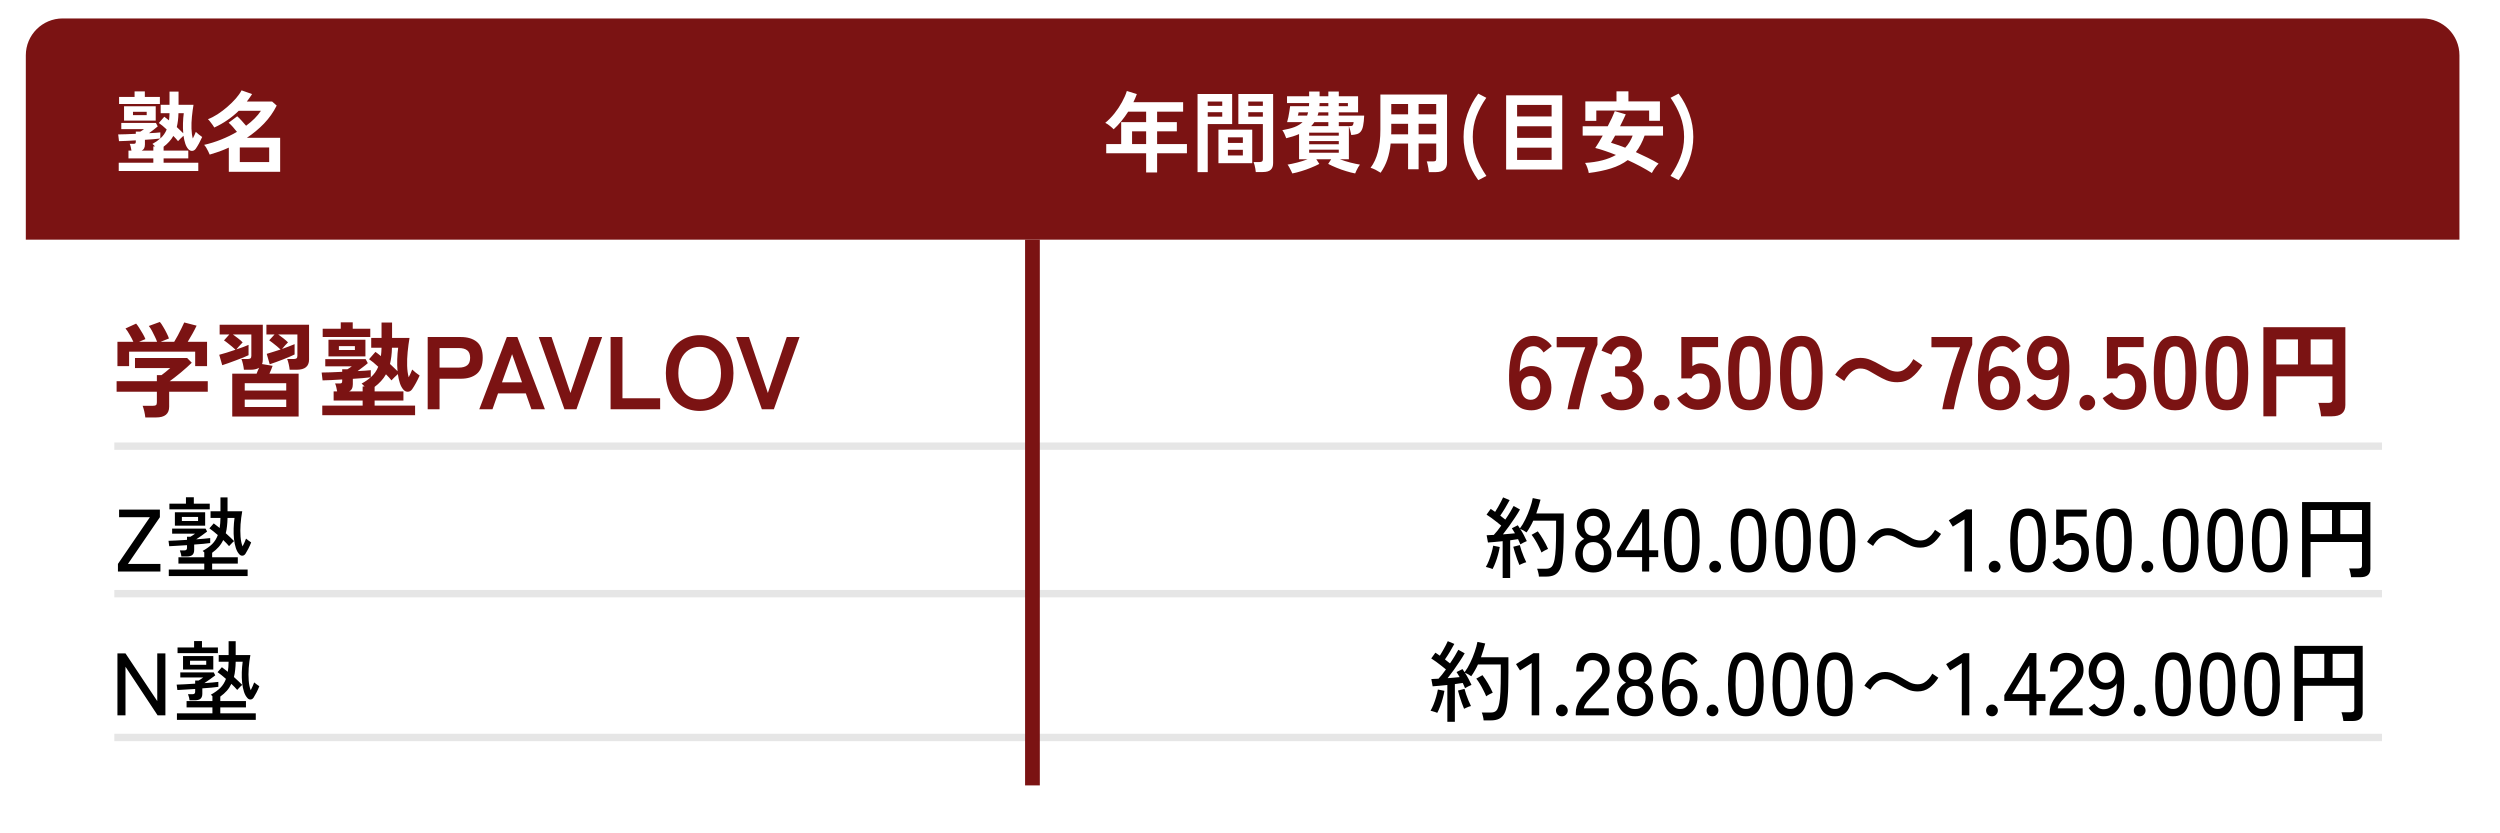 <svg width="678" height="226" viewBox="0 0 678 226" fill="none" xmlns="http://www.w3.org/2000/svg">
<g filter="url(#filter0_d_2096_33)">
<rect x="7" y="5" width="660" height="208" rx="10" fill="white"/>
</g>
<path d="M7 15C7 9.477 11.477 5 17 5H657C662.523 5 667 9.477 667 15V65H7V15Z" fill="#7B1313"/>
<line x1="31" y1="121" x2="646" y2="121" stroke="black" stroke-opacity="0.1" stroke-width="2"/>
<line x1="31" y1="161" x2="646" y2="161" stroke="black" stroke-opacity="0.1" stroke-width="2"/>
<line x1="31" y1="200" x2="646" y2="200" stroke="black" stroke-opacity="0.1" stroke-width="2"/>
<line x1="280" y1="65" x2="280" y2="213" stroke="#7B1313" stroke-width="4"/>
<path d="M32.2 46.368V44.136H41.584V42.96H34.84V40.848H35.656C35.608 40.528 35.544 40.208 35.464 39.888C35.4 39.568 35.304 39.272 35.176 39H36.256C36.48 39 36.632 38.96 36.712 38.88C36.792 38.784 36.832 38.632 36.832 38.424V38.064C35.952 38.112 35.112 38.16 34.312 38.208C33.512 38.24 32.832 38.264 32.272 38.28L32.056 36.456C32.584 36.44 33.272 36.424 34.12 36.408C34.968 36.376 35.872 36.336 36.832 36.288V35.688H38.056C38.376 35.512 38.712 35.288 39.064 35.016H32.896V33.336H42.28L42.784 34.272C42.464 34.56 42.088 34.864 41.656 35.184C41.24 35.504 40.824 35.816 40.408 36.12C41.048 36.088 41.632 36.056 42.16 36.024C42.688 35.976 43.128 35.936 43.48 35.904V37.56C44.264 36.856 44.84 36.04 45.208 35.112C44.376 34.328 43.664 33.744 43.072 33.36L44.56 31.656C44.912 31.896 45.336 32.224 45.832 32.64C45.912 32.032 45.96 31.384 45.976 30.696H43.576V28.416H45.976V24.84H48.424V28.416H52.48C52.304 29.456 52.16 30.536 52.048 31.656C51.936 32.776 51.896 33.848 51.928 34.872C51.96 35.896 52.08 36.792 52.288 37.56C52.464 37.24 52.616 36.928 52.744 36.624C52.888 36.304 53.008 36.016 53.104 35.76C53.28 35.936 53.544 36.168 53.896 36.456C54.264 36.744 54.576 36.976 54.832 37.152C54.576 37.728 54.296 38.296 53.992 38.856C53.688 39.416 53.392 39.904 53.104 40.32C52.816 40.72 52.472 40.92 52.072 40.92C51.688 40.92 51.36 40.768 51.088 40.464C50.736 40.08 50.456 39.576 50.248 38.952C50.04 38.312 49.88 37.6 49.768 36.816C49.528 37.024 49.264 37.272 48.976 37.56C48.688 37.848 48.456 38.088 48.28 38.28C47.992 37.896 47.568 37.424 47.008 36.864C46.688 37.44 46.304 37.968 45.856 38.448C45.424 38.928 44.928 39.376 44.368 39.792V40.848H51.064V42.96H44.368V44.136H53.776V46.368H32.2ZM33.64 32.712V28.824H42.232V32.712H33.64ZM32.296 28.2V26.28H36.496V24.792H39.28V26.28H43.36V28.2H32.296ZM38.416 40.848H41.584V39.696H42.04C41.928 39.568 41.808 39.448 41.68 39.336C41.568 39.208 41.456 39.104 41.344 39.024C42.192 38.56 42.896 38.072 43.456 37.56C42.96 37.624 42.352 37.688 41.632 37.752C40.912 37.8 40.136 37.856 39.304 37.92V39.168C39.304 40.032 39.008 40.592 38.416 40.848ZM49.696 36.144C49.616 35.248 49.592 34.328 49.624 33.384C49.656 32.424 49.728 31.528 49.84 30.696H48.4C48.384 31.416 48.336 32.088 48.256 32.712C48.176 33.336 48.072 33.92 47.944 34.464C48.28 34.768 48.6 35.072 48.904 35.376C49.208 35.664 49.472 35.92 49.696 36.144ZM36.064 31.224H39.784V30.312H36.064V31.224ZM62.056 46.584V40.032C61.208 40.416 60.352 40.768 59.488 41.088C58.624 41.392 57.752 41.672 56.872 41.928C56.776 41.672 56.64 41.376 56.464 41.04C56.304 40.704 56.128 40.376 55.936 40.056C55.744 39.736 55.552 39.48 55.36 39.288C56.912 38.936 58.448 38.456 59.968 37.848C61.488 37.24 62.92 36.544 64.264 35.76C63.96 35.36 63.6 34.928 63.184 34.464C62.768 33.984 62.376 33.592 62.008 33.288L64.336 31.536C64.688 31.84 65.088 32.24 65.536 32.736C65.984 33.216 66.384 33.672 66.736 34.104C68.48 32.824 69.824 31.472 70.768 30.048H64.744C63.8 30.976 62.776 31.816 61.672 32.568C60.584 33.32 59.4 33.992 58.12 34.584C58.024 34.408 57.872 34.176 57.664 33.888C57.472 33.6 57.256 33.312 57.016 33.024C56.792 32.72 56.584 32.488 56.392 32.328C57.208 32.024 58.08 31.576 59.008 30.984C59.936 30.376 60.832 29.696 61.696 28.944C62.56 28.192 63.328 27.432 64 26.664C64.672 25.88 65.176 25.16 65.512 24.504L68.368 25.512C68.144 25.864 67.912 26.208 67.672 26.544C67.448 26.88 67.208 27.208 66.952 27.528H73.792L75.04 28.632C74.144 30.424 73 32.048 71.608 33.504C70.216 34.944 68.664 36.232 66.952 37.368H75.976V46.584H62.056ZM65.032 43.944H73V39.984H65.032V43.944Z" fill="white"/>
<path d="M310.832 46.776V41.568H300.008V39.072H304.064V33.12H310.832V30.288H305.96C305.384 31.2 304.76 32.064 304.088 32.88C303.432 33.68 302.744 34.408 302.024 35.064C301.768 34.792 301.432 34.488 301.016 34.152C300.616 33.816 300.192 33.536 299.744 33.312C300.624 32.592 301.456 31.744 302.24 30.768C303.024 29.776 303.704 28.752 304.28 27.696C304.872 26.624 305.312 25.616 305.6 24.672L308.312 25.512C308.04 26.264 307.728 27 307.376 27.72H320.864V30.288H313.808V33.12H319.16V35.616H313.808V39.072H321.896V41.568H313.808V46.776H310.832ZM307.016 39.072H310.832V35.616H307.016V39.072ZM340.568 46.656C340.552 46.4 340.512 46.096 340.448 45.744C340.384 45.408 340.312 45.08 340.232 44.76C340.152 44.424 340.064 44.152 339.968 43.944H341.576C341.896 43.944 342.128 43.888 342.272 43.776C342.416 43.664 342.488 43.472 342.488 43.2V33.648H335.84V25.488H345.272V44.232C345.272 45.064 345.048 45.672 344.6 46.056C344.168 46.456 343.456 46.656 342.464 46.656H340.568ZM324.776 46.68V25.488H334.16V33.648H327.536V46.68H324.776ZM330.44 44.256V35.16H339.608V44.256H330.44ZM333.008 42.168H337.064V40.632H333.008V42.168ZM333.008 38.76H337.064V37.248H333.008V38.76ZM338.528 31.632H342.488V30.432H338.528V31.632ZM327.536 31.632H331.472V30.432H327.536V31.632ZM338.528 28.704H342.488V27.528H338.528V28.704ZM327.536 28.704H331.472V27.528H327.536V28.704ZM350.48 47.04C350.4 46.832 350.28 46.576 350.12 46.272C349.976 45.968 349.816 45.664 349.64 45.36C349.48 45.056 349.328 44.816 349.184 44.64C349.904 44.528 350.768 44.344 351.776 44.088C352.784 43.832 353.728 43.536 354.608 43.2H352.304V36.36C351.792 36.584 351.24 36.792 350.648 36.984C350.072 37.16 349.464 37.328 348.824 37.488C348.712 37.152 348.56 36.776 348.368 36.36C348.176 35.928 347.976 35.576 347.768 35.304C349.064 35.08 350.16 34.8 351.056 34.464C351.968 34.112 352.704 33.664 353.264 33.12H349.064C349.176 32.768 349.288 32.32 349.4 31.776C349.512 31.216 349.608 30.664 349.688 30.12C349.784 29.576 349.848 29.136 349.88 28.8H354.992C355.008 28.672 355.016 28.536 355.016 28.392C355.016 28.248 355.024 28.104 355.04 27.96H349.04V26.112H355.04V24.816H357.872V26.112H360.248V24.816H363.08V26.112H368.312V30.456H363.08V31.344H369.968C369.92 32.48 369.824 33.392 369.68 34.08C369.552 34.752 369.352 35.264 369.08 35.616C368.824 35.968 368.48 36.216 368.048 36.36C367.616 36.488 367.088 36.576 366.464 36.624C366.4 36.24 366.304 35.816 366.176 35.352C366.048 34.872 365.928 34.488 365.816 34.2V43.2H363.392C364.288 43.536 365.232 43.832 366.224 44.088C367.232 44.344 368.096 44.528 368.816 44.64C368.672 44.816 368.512 45.056 368.336 45.36C368.176 45.664 368.016 45.968 367.856 46.272C367.712 46.576 367.6 46.832 367.52 47.04C366.768 46.896 365.952 46.688 365.072 46.416C364.208 46.16 363.352 45.856 362.504 45.504C361.672 45.168 360.904 44.816 360.2 44.448L361.016 43.2H356.984L357.8 44.448C357.112 44.816 356.344 45.168 355.496 45.504C354.648 45.856 353.792 46.16 352.928 46.416C352.064 46.688 351.248 46.896 350.48 47.04ZM355.04 39.12H363.08V38.256H355.04V39.12ZM355.04 41.424H363.08V40.584H355.04V41.424ZM355.04 36.792H363.08V35.976H355.04V36.792ZM355.592 34.2H360.248V33.12H356.456C356.2 33.52 355.912 33.88 355.592 34.2ZM363.08 34.2H365.816C365.832 34.2 365.856 34.2 365.888 34.2C366.208 34.2 366.44 34.184 366.584 34.152C366.744 34.12 366.856 34.032 366.92 33.888C367 33.744 367.064 33.488 367.112 33.12H363.08V34.2ZM357.32 31.344H360.248V30.456H357.584C357.552 30.616 357.512 30.768 357.464 30.912C357.416 31.056 357.368 31.2 357.32 31.344ZM351.968 31.344H354.488C354.536 31.2 354.584 31.056 354.632 30.912C354.68 30.768 354.72 30.616 354.752 30.456H352.184C352.184 30.488 352.168 30.576 352.136 30.72C352.104 30.864 352.072 31 352.04 31.128C352.008 31.256 351.984 31.328 351.968 31.344ZM363.08 28.8H365.552V27.96H363.08V28.8ZM357.824 28.8H360.248V27.96H357.872C357.856 28.104 357.848 28.248 357.848 28.392C357.848 28.536 357.84 28.672 357.824 28.8ZM374.432 46.848C374.032 46.592 373.576 46.328 373.064 46.056C372.552 45.8 372.096 45.616 371.696 45.504C372.592 44.32 373.256 42.888 373.688 41.208C374.136 39.528 374.36 37.504 374.36 35.136V25.632H392.432V44.112C392.432 45.824 391.4 46.68 389.336 46.68H387.512C387.496 46.408 387.456 46.088 387.392 45.72C387.328 45.352 387.256 44.992 387.176 44.64C387.112 44.288 387.032 44 386.936 43.776H388.616C388.952 43.776 389.184 43.728 389.312 43.632C389.44 43.52 389.504 43.296 389.504 42.96V38.928H384.728V45.912H381.872V38.928H377.144C376.984 40.528 376.688 41.968 376.256 43.248C375.824 44.512 375.216 45.712 374.432 46.848ZM384.728 36.432H389.504V33.576H384.728V36.432ZM384.728 31.008H389.504V28.2H384.728V31.008ZM377.288 36.432H381.872V33.576H377.312V35.136C377.312 35.36 377.312 35.576 377.312 35.784C377.312 35.992 377.304 36.208 377.288 36.432ZM377.312 31.008H381.872V28.2H377.312V31.008ZM400.904 48.864C399.64 47.088 398.656 45.216 397.952 43.248C397.264 41.264 396.92 39.224 396.92 37.128C396.92 35 397.264 32.936 397.952 30.936C398.656 28.936 399.64 27.088 400.904 25.392L403.088 26.52C401.968 28.12 401.072 29.784 400.4 31.512C399.744 33.24 399.416 35.112 399.416 37.128C399.416 39.112 399.744 40.96 400.4 42.672C401.072 44.368 401.976 46.048 403.112 47.712L400.904 48.864ZM408.462 45.984V25.848H423.678V45.984H408.462ZM411.438 43.368H420.798V40.056H411.438V43.368ZM411.438 37.392H420.798V34.248H411.438V37.392ZM411.438 31.584H420.798V28.464H411.438V31.584ZM430.878 46.92C430.814 46.504 430.686 46.032 430.494 45.504C430.318 44.992 430.11 44.552 429.87 44.184C433.294 43.976 436.086 43.256 438.246 42.024C437.222 41.608 436.23 41.24 435.27 40.92C434.31 40.584 433.43 40.32 432.63 40.128C432.902 39.728 433.214 39.24 433.566 38.664C433.918 38.088 434.286 37.456 434.67 36.768H429.222V34.248H436.014C436.43 33.464 436.806 32.712 437.142 31.992C437.478 31.272 437.742 30.656 437.934 30.144L440.91 31.008C440.702 31.472 440.462 31.984 440.19 32.544C439.934 33.104 439.654 33.672 439.35 34.248H451.014V36.768H446.022C445.398 38.528 444.606 40.024 443.646 41.256C444.75 41.752 445.83 42.264 446.886 42.792C447.958 43.32 448.934 43.848 449.814 44.376C449.51 44.648 449.182 45.032 448.83 45.528C448.478 46.04 448.198 46.504 447.99 46.92C447.062 46.328 446.03 45.728 444.894 45.12C443.774 44.528 442.622 43.96 441.438 43.416C440.158 44.376 438.646 45.128 436.902 45.672C435.174 46.216 433.166 46.632 430.878 46.92ZM429.942 32.784V27.504H438.39V24.768H441.63V27.504H450.174V32.76H447.246V29.976H432.918V32.784H429.942ZM440.766 40.056C441.646 39.112 442.318 38.016 442.782 36.768H438.03C437.806 37.168 437.598 37.536 437.406 37.872C437.214 38.208 437.046 38.488 436.902 38.712C437.462 38.872 438.07 39.072 438.726 39.312C439.382 39.536 440.062 39.784 440.766 40.056ZM455.238 48.864L453.03 47.712C454.166 46.048 455.062 44.368 455.718 42.672C456.39 40.96 456.726 39.112 456.726 37.128C456.726 35.112 456.39 33.24 455.718 31.512C455.062 29.784 454.174 28.12 453.054 26.52L455.238 25.392C456.486 27.088 457.462 28.936 458.166 30.936C458.87 32.936 459.222 35 459.222 37.128C459.222 39.224 458.87 41.264 458.166 43.248C457.478 45.216 456.502 47.088 455.238 48.864Z" fill="white"/>
<path d="M39.408 113.212C39.371 112.764 39.277 112.213 39.128 111.56C38.979 110.925 38.829 110.421 38.68 110.048H41.48C41.853 110.048 42.124 109.992 42.292 109.88C42.46 109.749 42.544 109.497 42.544 109.124V106.24H31.624V103.384H42.544V101.732H43.804C44.084 101.527 44.448 101.247 44.896 100.892C45.363 100.519 45.783 100.164 46.156 99.828H36.608V97.084H50.748L52.008 98.372C51.653 98.727 51.215 99.137 50.692 99.604C50.169 100.071 49.619 100.547 49.04 101.032C48.461 101.517 47.901 101.965 47.36 102.376C46.837 102.787 46.389 103.123 46.016 103.384H56.348V106.24H45.876V110.3C45.876 112.241 44.7 113.212 42.348 113.212H39.408ZM31.848 99.296V92.688H36.16C35.899 92.091 35.563 91.447 35.152 90.756C34.76 90.047 34.387 89.487 34.032 89.076L36.916 87.76C37.196 88.077 37.495 88.497 37.812 89.02C38.148 89.524 38.465 90.047 38.764 90.588C39.063 91.111 39.287 91.568 39.436 91.96L37.728 92.688H42.6C42.451 92.259 42.245 91.783 41.984 91.26C41.741 90.719 41.48 90.196 41.2 89.692C40.92 89.188 40.64 88.759 40.36 88.404L43.356 87.312C43.636 87.629 43.935 88.068 44.252 88.628C44.588 89.169 44.896 89.729 45.176 90.308C45.475 90.887 45.689 91.381 45.82 91.792L43.58 92.688H47.248C47.565 92.184 47.892 91.615 48.228 90.98C48.583 90.327 48.909 89.683 49.208 89.048C49.525 88.413 49.777 87.881 49.964 87.452L53.324 88.32C53.007 88.992 52.624 89.729 52.176 90.532C51.728 91.335 51.308 92.053 50.916 92.688H56.152V99.296H52.932V95.376H35.012V99.296H31.848ZM62.984 112.96V101.34H69.592C69.685 101.097 69.788 100.836 69.9 100.556C70.031 100.276 70.152 100.005 70.264 99.744C69.667 100.099 68.901 100.276 67.968 100.276H66.148C66.111 99.847 66.027 99.343 65.896 98.764C65.765 98.185 65.625 97.719 65.476 97.364H67.128C67.501 97.364 67.763 97.308 67.912 97.196C68.08 97.084 68.164 96.851 68.164 96.496V90.7H63.152C63.637 91.036 64.123 91.4 64.608 91.792C65.112 92.184 65.513 92.539 65.812 92.856C65.7 92.968 65.532 93.145 65.308 93.388C65.084 93.612 64.86 93.855 64.636 94.116C64.431 94.359 64.253 94.573 64.104 94.76C64.757 94.536 65.373 94.321 65.952 94.116C66.531 93.892 67.016 93.696 67.408 93.528V96.328C67.072 96.496 66.605 96.701 66.008 96.944C65.411 97.168 64.757 97.42 64.048 97.7C63.357 97.961 62.676 98.213 62.004 98.456C61.332 98.68 60.753 98.876 60.268 99.044L59.456 96.216C60.035 96.067 60.716 95.871 61.5 95.628C62.284 95.367 63.077 95.105 63.88 94.844C63.619 94.583 63.292 94.293 62.9 93.976C62.527 93.659 62.144 93.351 61.752 93.052C61.36 92.735 61.024 92.492 60.744 92.324L62.2 90.7H59.568V88.068H71.272V97.504C71.272 98.008 71.207 98.419 71.076 98.736L73.932 99.212C73.839 99.529 73.708 99.875 73.54 100.248C73.391 100.621 73.232 100.985 73.064 101.34H80.988V112.96H62.984ZM78.552 100.276C78.515 99.847 78.431 99.343 78.3 98.764C78.169 98.185 78.029 97.719 77.88 97.364H79.616C79.989 97.364 80.251 97.308 80.4 97.196C80.568 97.084 80.652 96.851 80.652 96.496V90.7H75.444C75.929 91.036 76.415 91.4 76.9 91.792C77.404 92.184 77.805 92.539 78.104 92.856C77.917 93.024 77.656 93.295 77.32 93.668C76.984 94.041 76.704 94.368 76.48 94.648C77.133 94.405 77.759 94.172 78.356 93.948C78.972 93.724 79.485 93.519 79.896 93.332V96.132C79.56 96.3 79.112 96.505 78.552 96.748C78.011 96.972 77.413 97.215 76.76 97.476C76.107 97.737 75.463 97.98 74.828 98.204C74.193 98.428 73.633 98.624 73.148 98.792L72.336 95.964C72.84 95.815 73.419 95.637 74.072 95.432C74.744 95.227 75.416 95.012 76.088 94.788C75.827 94.527 75.5 94.237 75.108 93.92C74.735 93.603 74.361 93.304 73.988 93.024C73.615 92.725 73.288 92.483 73.008 92.296L74.464 90.7H72.252V88.068H83.816V97.504C83.816 99.352 82.696 100.276 80.456 100.276H78.552ZM66.372 110.384H77.628V108.368H66.372V110.384ZM66.372 105.904H77.628V103.916H66.372V105.904ZM87.4 112.596V109.992H98.348V108.62H90.48V106.156H91.432C91.376 105.783 91.301 105.409 91.208 105.036C91.133 104.663 91.021 104.317 90.872 104H92.132C92.393 104 92.571 103.953 92.664 103.86C92.757 103.748 92.804 103.571 92.804 103.328V102.908C91.777 102.964 90.797 103.02 89.864 103.076C88.931 103.113 88.137 103.141 87.484 103.16L87.232 101.032C87.848 101.013 88.651 100.995 89.64 100.976C90.629 100.939 91.684 100.892 92.804 100.836V100.136H94.232C94.605 99.931 94.997 99.669 95.408 99.352H88.212V97.392H99.16L99.748 98.484C99.375 98.82 98.936 99.175 98.432 99.548C97.947 99.921 97.461 100.285 96.976 100.64C97.723 100.603 98.404 100.565 99.02 100.528C99.636 100.472 100.149 100.425 100.56 100.388V102.32C101.475 101.499 102.147 100.547 102.576 99.464C101.605 98.549 100.775 97.868 100.084 97.42L101.82 95.432C102.231 95.712 102.725 96.095 103.304 96.58C103.397 95.871 103.453 95.115 103.472 94.312H100.672V91.652H103.472V87.48H106.328V91.652H111.06C110.855 92.865 110.687 94.125 110.556 95.432C110.425 96.739 110.379 97.989 110.416 99.184C110.453 100.379 110.593 101.424 110.836 102.32C111.041 101.947 111.219 101.583 111.368 101.228C111.536 100.855 111.676 100.519 111.788 100.22C111.993 100.425 112.301 100.696 112.712 101.032C113.141 101.368 113.505 101.639 113.804 101.844C113.505 102.516 113.179 103.179 112.824 103.832C112.469 104.485 112.124 105.055 111.788 105.54C111.452 106.007 111.051 106.24 110.584 106.24C110.136 106.24 109.753 106.063 109.436 105.708C109.025 105.26 108.699 104.672 108.456 103.944C108.213 103.197 108.027 102.367 107.896 101.452C107.616 101.695 107.308 101.984 106.972 102.32C106.636 102.656 106.365 102.936 106.16 103.16C105.824 102.712 105.329 102.161 104.676 101.508C104.303 102.18 103.855 102.796 103.332 103.356C102.828 103.916 102.249 104.439 101.596 104.924V106.156H109.408V108.62H101.596V109.992H112.572V112.596H87.4ZM89.08 96.664V92.128H99.104V96.664H89.08ZM87.512 91.4V89.16H92.412V87.424H95.66V89.16H100.42V91.4H87.512ZM94.652 106.156H98.348V104.812H98.88C98.749 104.663 98.609 104.523 98.46 104.392C98.329 104.243 98.199 104.121 98.068 104.028C99.057 103.487 99.879 102.917 100.532 102.32C99.953 102.395 99.244 102.469 98.404 102.544C97.564 102.6 96.659 102.665 95.688 102.74V104.196C95.688 105.204 95.343 105.857 94.652 106.156ZM107.812 100.668C107.719 99.623 107.691 98.549 107.728 97.448C107.765 96.328 107.849 95.283 107.98 94.312H106.3C106.281 95.152 106.225 95.936 106.132 96.664C106.039 97.392 105.917 98.073 105.768 98.708C106.16 99.063 106.533 99.417 106.888 99.772C107.243 100.108 107.551 100.407 107.812 100.668ZM91.908 94.928H96.248V93.864H91.908V94.928ZM115.988 111V91.4H124.948C126.777 91.4 128.224 91.829 129.288 92.688C130.371 93.547 130.912 94.993 130.912 97.028C130.912 99.063 130.371 100.519 129.288 101.396C128.224 102.273 126.777 102.712 124.948 102.712H119.208V111H115.988ZM119.208 99.688H124.5C125.452 99.688 126.189 99.483 126.712 99.072C127.235 98.661 127.496 97.98 127.496 97.028C127.496 96.095 127.235 95.423 126.712 95.012C126.189 94.601 125.452 94.396 124.5 94.396H119.208V99.688ZM129.975 111L137.451 91.4H140.307L147.783 111H144.115L142.603 106.688H135.071L133.559 111H129.975ZM136.135 103.692H141.567L138.879 96.048L136.135 103.692ZM153.08 111L146.108 91.4H149.58L154.704 106.576L159.828 91.4H163.3L156.328 111H153.08ZM165.59 111V91.4H168.81V108.004H179.03V111H165.59ZM189.762 111.448C187.989 111.448 186.402 111.028 185.002 110.188C183.621 109.348 182.538 108.163 181.754 106.632C180.97 105.083 180.578 103.272 180.578 101.2C180.578 99.109 180.97 97.299 181.754 95.768C182.538 94.219 183.621 93.024 185.002 92.184C186.402 91.325 187.989 90.896 189.762 90.896C191.536 90.896 193.104 91.325 194.466 92.184C195.848 93.024 196.93 94.219 197.714 95.768C198.517 97.299 198.918 99.109 198.918 101.2C198.918 103.272 198.517 105.083 197.714 106.632C196.93 108.163 195.848 109.348 194.466 110.188C193.104 111.028 191.536 111.448 189.762 111.448ZM189.762 108.312C190.938 108.312 191.956 108.023 192.814 107.444C193.673 106.847 194.336 106.016 194.802 104.952C195.288 103.869 195.53 102.619 195.53 101.2C195.53 99.763 195.288 98.512 194.802 97.448C194.336 96.365 193.673 95.535 192.814 94.956C191.956 94.359 190.938 94.06 189.762 94.06C188.605 94.06 187.588 94.359 186.71 94.956C185.833 95.535 185.152 96.365 184.666 97.448C184.2 98.512 183.966 99.763 183.966 101.2C183.966 102.619 184.2 103.869 184.666 104.952C185.152 106.016 185.833 106.847 186.71 107.444C187.588 108.023 188.605 108.312 189.762 108.312ZM206.619 111L199.647 91.4H203.119L208.243 106.576L213.367 91.4H216.839L209.867 111H206.619Z" fill="#7B1313"/>
<path d="M31.984 155V152.936L40.648 140.264H32.296V138.2H43.36V140.264L34.696 152.936H43.504V155H31.984ZM45.773 156.224V154.448H55.397V152.84H48.389V151.136H55.397V149.792C55.317 149.712 55.237 149.64 55.157 149.576C55.093 149.512 55.029 149.456 54.965 149.408C56.005 148.832 56.861 148.216 57.533 147.56C58.205 146.888 58.717 146.072 59.069 145.112C58.653 144.744 58.245 144.4 57.845 144.08C57.461 143.76 57.109 143.496 56.789 143.288L57.965 141.944C58.189 142.104 58.437 142.296 58.709 142.52C58.981 142.728 59.269 142.952 59.573 143.192C59.701 142.376 59.773 141.464 59.789 140.456H57.101V138.656H59.789V134.888H61.709V138.656H65.693C65.485 139.808 65.333 140.984 65.237 142.184C65.157 143.384 65.157 144.512 65.237 145.568C65.317 146.608 65.501 147.48 65.789 148.184C65.965 147.816 66.141 147.448 66.317 147.08C66.493 146.696 66.629 146.36 66.725 146.072C66.853 146.184 67.077 146.36 67.397 146.6C67.717 146.824 67.957 146.992 68.117 147.104C67.909 147.648 67.653 148.216 67.349 148.808C67.045 149.384 66.781 149.848 66.557 150.2C66.333 150.52 66.061 150.688 65.741 150.704C65.437 150.72 65.165 150.6 64.925 150.344C64.525 149.928 64.205 149.36 63.965 148.64C63.725 147.904 63.557 147.08 63.461 146.168C63.365 145.256 63.333 144.304 63.365 143.312C63.397 142.32 63.477 141.368 63.605 140.456H61.709C61.693 141.256 61.645 142 61.565 142.688C61.501 143.36 61.389 144 61.229 144.608C61.693 145.008 62.117 145.4 62.501 145.784C62.901 146.152 63.229 146.472 63.485 146.744C63.389 146.824 63.245 146.952 63.053 147.128C62.877 147.304 62.701 147.488 62.525 147.68C62.349 147.856 62.213 148 62.117 148.112C61.733 147.648 61.205 147.096 60.533 146.456C60.213 147.144 59.805 147.768 59.309 148.328C58.813 148.888 58.221 149.416 57.533 149.912V151.136H64.493V152.84H57.533V154.448H67.157V156.224H45.773ZM49.181 150.92C49.165 150.648 49.117 150.368 49.037 150.08C48.957 149.776 48.869 149.504 48.773 149.264H50.021C50.485 149.264 50.717 149.048 50.717 148.616V147.848C49.757 147.912 48.845 147.968 47.981 148.016C47.133 148.064 46.437 148.104 45.893 148.136L45.701 146.672C46.261 146.64 46.989 146.608 47.885 146.576C48.797 146.528 49.741 146.472 50.717 146.408V145.568H51.629C51.805 145.472 52.005 145.352 52.229 145.208C52.469 145.048 52.693 144.888 52.901 144.728H46.685V143.36H55.757L56.165 144.152C55.765 144.456 55.293 144.808 54.749 145.208C54.221 145.592 53.709 145.944 53.213 146.264C53.997 146.2 54.717 146.144 55.373 146.096C56.029 146.032 56.573 145.976 57.005 145.928V147.272C56.525 147.336 55.901 147.408 55.133 147.488C54.365 147.552 53.541 147.616 52.661 147.68V149.12C52.661 149.76 52.493 150.224 52.157 150.512C51.837 150.784 51.309 150.92 50.573 150.92H49.181ZM47.429 142.568V138.92H55.637V142.568H47.429ZM45.941 138.128V136.592H50.429V134.864H52.565V136.592H56.885V138.128H45.941ZM49.325 141.296H53.717V140.192H49.325V141.296Z" fill="black"/>
<path d="M31.848 194V177.2H34.032L42.648 190.136V177.2H44.856V194H42.744L34.032 180.824V194H31.848ZM47.983 195.224V193.448H57.608V191.84H50.599V190.136H57.608V188.792C57.528 188.712 57.447 188.64 57.367 188.576C57.303 188.512 57.239 188.456 57.175 188.408C58.215 187.832 59.072 187.216 59.743 186.56C60.416 185.888 60.928 185.072 61.279 184.112C60.864 183.744 60.456 183.4 60.056 183.08C59.672 182.76 59.319 182.496 58.999 182.288L60.175 180.944C60.4 181.104 60.648 181.296 60.919 181.52C61.191 181.728 61.48 181.952 61.783 182.192C61.911 181.376 61.983 180.464 61.999 179.456H59.312V177.656H61.999V173.888H63.919V177.656H67.903C67.695 178.808 67.543 179.984 67.448 181.184C67.368 182.384 67.368 183.512 67.448 184.568C67.528 185.608 67.712 186.48 67.999 187.184C68.175 186.816 68.352 186.448 68.528 186.08C68.704 185.696 68.84 185.36 68.936 185.072C69.064 185.184 69.287 185.36 69.608 185.6C69.927 185.824 70.168 185.992 70.328 186.104C70.12 186.648 69.864 187.216 69.559 187.808C69.255 188.384 68.992 188.848 68.767 189.2C68.543 189.52 68.272 189.688 67.951 189.704C67.647 189.72 67.376 189.6 67.135 189.344C66.736 188.928 66.415 188.36 66.175 187.64C65.936 186.904 65.767 186.08 65.671 185.168C65.576 184.256 65.543 183.304 65.576 182.312C65.608 181.32 65.688 180.368 65.816 179.456H63.919C63.904 180.256 63.855 181 63.776 181.688C63.712 182.36 63.599 183 63.44 183.608C63.904 184.008 64.328 184.4 64.712 184.784C65.112 185.152 65.439 185.472 65.695 185.744C65.6 185.824 65.456 185.952 65.263 186.128C65.088 186.304 64.912 186.488 64.736 186.68C64.559 186.856 64.424 187 64.328 187.112C63.944 186.648 63.416 186.096 62.743 185.456C62.423 186.144 62.016 186.768 61.52 187.328C61.023 187.888 60.431 188.416 59.743 188.912V190.136H66.704V191.84H59.743V193.448H69.368V195.224H47.983ZM51.392 189.92C51.376 189.648 51.328 189.368 51.248 189.08C51.167 188.776 51.08 188.504 50.983 188.264H52.231C52.696 188.264 52.928 188.048 52.928 187.616V186.848C51.968 186.912 51.056 186.968 50.191 187.016C49.343 187.064 48.648 187.104 48.103 187.136L47.911 185.672C48.471 185.64 49.2 185.608 50.096 185.576C51.008 185.528 51.952 185.472 52.928 185.408V184.568H53.84C54.016 184.472 54.215 184.352 54.44 184.208C54.679 184.048 54.904 183.888 55.111 183.728H48.895V182.36H57.968L58.376 183.152C57.975 183.456 57.504 183.808 56.959 184.208C56.431 184.592 55.919 184.944 55.423 185.264C56.208 185.2 56.928 185.144 57.584 185.096C58.239 185.032 58.783 184.976 59.215 184.928V186.272C58.736 186.336 58.111 186.408 57.343 186.488C56.575 186.552 55.752 186.616 54.871 186.68V188.12C54.871 188.76 54.703 189.224 54.367 189.512C54.047 189.784 53.52 189.92 52.783 189.92H51.392ZM49.639 181.568V177.92H57.847V181.568H49.639ZM48.151 177.128V175.592H52.639V173.864H54.776V175.592H59.096V177.128H48.151ZM51.535 180.296H55.928V179.192H51.535V180.296Z" fill="black"/>
<path d="M415.308 111.28C414.505 111.28 413.731 111.149 412.984 110.888C412.256 110.608 411.603 110.132 411.024 109.46C410.445 108.769 409.997 107.808 409.68 106.576C409.363 105.325 409.223 103.72 409.26 101.76C409.316 98.064 409.913 95.367 411.052 93.668C412.191 91.951 413.805 91.092 415.896 91.092C416.885 91.092 417.828 91.363 418.724 91.904C419.62 92.427 420.329 93.08 420.852 93.864L418.612 95.6C418.276 95.059 417.884 94.639 417.436 94.34C417.007 94.041 416.493 93.892 415.896 93.892C414.645 93.892 413.712 94.471 413.096 95.628C412.499 96.785 412.181 98.503 412.144 100.78C412.461 100.313 412.909 99.949 413.488 99.688C414.085 99.408 414.683 99.268 415.28 99.268C416.325 99.268 417.259 99.511 418.08 99.996C418.901 100.463 419.545 101.135 420.012 102.012C420.497 102.871 420.74 103.897 420.74 105.092C420.74 106.287 420.516 107.351 420.068 108.284C419.62 109.217 418.985 109.955 418.164 110.496C417.361 111.019 416.409 111.28 415.308 111.28ZM415.112 108.424C415.933 108.424 416.568 108.116 417.016 107.5C417.483 106.884 417.716 106.081 417.716 105.092C417.716 104.159 417.483 103.412 417.016 102.852C416.568 102.273 415.971 101.984 415.224 101.984C414.365 101.984 413.693 102.273 413.208 102.852C412.723 103.431 412.499 104.187 412.536 105.12C412.573 106.184 412.816 107.005 413.264 107.584C413.712 108.144 414.328 108.424 415.112 108.424ZM425.111 111C425.26 110.011 425.503 108.807 425.839 107.388C426.193 105.969 426.595 104.476 427.043 102.908C427.491 101.321 427.967 99.772 428.471 98.26C428.975 96.729 429.46 95.367 429.927 94.172H422.171V91.4H433.231V93.5C432.876 94.321 432.503 95.311 432.111 96.468C431.719 97.625 431.317 98.867 430.907 100.192C430.515 101.517 430.141 102.843 429.787 104.168C429.432 105.493 429.115 106.753 428.835 107.948C428.573 109.124 428.368 110.141 428.219 111H425.111ZM439.615 111.28C438.29 111.28 437.142 110.935 436.171 110.244C435.219 109.535 434.528 108.499 434.099 107.136L436.843 106.212C436.936 106.473 437.086 106.781 437.291 107.136C437.496 107.472 437.786 107.771 438.159 108.032C438.532 108.293 438.999 108.424 439.559 108.424C440.511 108.424 441.267 108.191 441.827 107.724C442.387 107.257 442.667 106.473 442.667 105.372C442.667 104.383 442.387 103.589 441.827 102.992C441.267 102.395 440.464 102.096 439.419 102.096H438.019V99.352H439.419C440.352 99.352 441.043 99.081 441.491 98.54C441.939 97.98 442.163 97.299 442.163 96.496C442.163 95.563 441.892 94.909 441.351 94.536C440.828 94.144 440.231 93.948 439.559 93.948C439.074 93.948 438.663 94.088 438.327 94.368C437.991 94.629 437.711 94.937 437.487 95.292C437.282 95.628 437.132 95.927 437.039 96.188L434.323 95.096C434.808 93.827 435.518 92.847 436.451 92.156C437.403 91.447 438.458 91.092 439.615 91.092C440.754 91.092 441.743 91.316 442.583 91.764C443.442 92.193 444.104 92.8 444.571 93.584C445.056 94.368 445.299 95.292 445.299 96.356C445.299 97.327 445.038 98.204 444.515 98.988C444.011 99.753 443.367 100.313 442.583 100.668C443.516 101.023 444.272 101.629 444.851 102.488C445.448 103.347 445.747 104.345 445.747 105.484C445.747 107.257 445.206 108.667 444.123 109.712C443.059 110.757 441.556 111.28 439.615 111.28ZM450.659 111.308C450.08 111.308 449.576 111.103 449.147 110.692C448.736 110.281 448.531 109.787 448.531 109.208C448.531 108.611 448.736 108.107 449.147 107.696C449.576 107.285 450.08 107.08 450.659 107.08C451.238 107.08 451.732 107.285 452.143 107.696C452.572 108.107 452.787 108.611 452.787 109.208C452.787 109.787 452.572 110.281 452.143 110.692C451.732 111.103 451.238 111.308 450.659 111.308ZM460.482 111.168C459.306 111.168 458.214 110.879 457.206 110.3C456.198 109.721 455.404 108.947 454.826 107.976L457.346 106.38C457.719 106.959 458.158 107.425 458.662 107.78C459.184 108.135 459.791 108.312 460.482 108.312C461.527 108.312 462.311 108.004 462.834 107.388C463.375 106.753 463.646 105.876 463.646 104.756C463.646 103.543 463.412 102.665 462.946 102.124C462.498 101.564 461.863 101.284 461.042 101.284C460.519 101.284 460.052 101.396 459.642 101.62C459.231 101.844 458.932 102.18 458.746 102.628H455.974V91.4H465.942V94.144H458.97V99.296C459.287 99.072 459.632 98.895 460.006 98.764C460.379 98.615 460.752 98.54 461.126 98.54C462.171 98.54 463.104 98.773 463.926 99.24C464.766 99.707 465.428 100.397 465.914 101.312C466.418 102.227 466.67 103.375 466.67 104.756C466.67 106.791 466.1 108.368 464.962 109.488C463.823 110.608 462.33 111.168 460.482 111.168ZM474.474 111.28C472.981 111.28 471.814 110.907 470.974 110.16C470.134 109.413 469.537 108.293 469.182 106.8C468.846 105.307 468.678 103.44 468.678 101.2C468.678 98.96 468.846 97.093 469.182 95.6C469.537 94.088 470.134 92.959 470.974 92.212C471.814 91.465 472.981 91.092 474.474 91.092C475.967 91.092 477.125 91.465 477.946 92.212C478.786 92.959 479.374 94.088 479.71 95.6C480.065 97.093 480.242 98.96 480.242 101.2C480.242 103.44 480.065 105.307 479.71 106.8C479.374 108.293 478.786 109.413 477.946 110.16C477.125 110.907 475.967 111.28 474.474 111.28ZM474.474 108.424C475.165 108.424 475.706 108.209 476.098 107.78C476.509 107.332 476.807 106.585 476.994 105.54C477.181 104.495 477.274 103.048 477.274 101.2C477.274 99.333 477.181 97.877 476.994 96.832C476.807 95.787 476.509 95.049 476.098 94.62C475.706 94.172 475.165 93.948 474.474 93.948C473.783 93.948 473.233 94.172 472.822 94.62C472.411 95.049 472.113 95.787 471.926 96.832C471.758 97.877 471.674 99.333 471.674 101.2C471.674 103.048 471.758 104.495 471.926 105.54C472.113 106.585 472.411 107.332 472.822 107.78C473.233 108.209 473.783 108.424 474.474 108.424ZM488.529 111.28C487.035 111.28 485.869 110.907 485.029 110.16C484.189 109.413 483.591 108.293 483.237 106.8C482.901 105.307 482.733 103.44 482.733 101.2C482.733 98.96 482.901 97.093 483.237 95.6C483.591 94.088 484.189 92.959 485.029 92.212C485.869 91.465 487.035 91.092 488.529 91.092C490.022 91.092 491.179 91.465 492.001 92.212C492.841 92.959 493.429 94.088 493.765 95.6C494.119 97.093 494.297 98.96 494.297 101.2C494.297 103.44 494.119 105.307 493.765 106.8C493.429 108.293 492.841 109.413 492.001 110.16C491.179 110.907 490.022 111.28 488.529 111.28ZM488.529 108.424C489.219 108.424 489.761 108.209 490.153 107.78C490.563 107.332 490.862 106.585 491.049 105.54C491.235 104.495 491.329 103.048 491.329 101.2C491.329 99.333 491.235 97.877 491.049 96.832C490.862 95.787 490.563 95.049 490.153 94.62C489.761 94.172 489.219 93.948 488.529 93.948C487.838 93.948 487.287 94.172 486.877 94.62C486.466 95.049 486.167 95.787 485.981 96.832C485.813 97.877 485.729 99.333 485.729 101.2C485.729 103.048 485.813 104.495 485.981 105.54C486.167 106.585 486.466 107.332 486.877 107.78C487.287 108.209 487.838 108.424 488.529 108.424ZM514.539 103.664C513.457 103.664 512.477 103.487 511.599 103.132C510.741 102.759 509.929 102.348 509.163 101.9C508.361 101.415 507.586 100.967 506.839 100.556C506.111 100.145 505.337 99.94 504.515 99.94C503.881 99.94 503.283 100.108 502.723 100.444C502.182 100.761 501.697 101.181 501.267 101.704C500.838 102.208 500.465 102.749 500.147 103.328L497.711 101.648C498.607 100.248 499.597 99.137 500.679 98.316C501.762 97.476 503.041 97.056 504.515 97.056C505.523 97.056 506.457 97.243 507.315 97.616C508.193 97.989 509.023 98.409 509.807 98.876C510.629 99.343 511.422 99.781 512.187 100.192C512.953 100.584 513.737 100.78 514.539 100.78C515.193 100.78 515.79 100.621 516.331 100.304C516.873 99.968 517.358 99.548 517.787 99.044C518.235 98.521 518.609 97.971 518.907 97.392L521.343 99.072C520.447 100.472 519.458 101.592 518.375 102.432C517.293 103.253 516.014 103.664 514.539 103.664ZM526.747 111C526.897 110.011 527.139 108.807 527.475 107.388C527.83 105.969 528.231 104.476 528.679 102.908C529.127 101.321 529.603 99.772 530.107 98.26C530.611 96.729 531.097 95.367 531.563 94.172H523.807V91.4H534.867V93.5C534.513 94.321 534.139 95.311 533.747 96.468C533.355 97.625 532.954 98.867 532.543 100.192C532.151 101.517 531.778 102.843 531.423 104.168C531.069 105.493 530.751 106.753 530.471 107.948C530.21 109.124 530.005 110.141 529.855 111H526.747ZM542.484 111.28C541.681 111.28 540.906 111.149 540.16 110.888C539.432 110.608 538.778 110.132 538.2 109.46C537.621 108.769 537.173 107.808 536.856 106.576C536.538 105.325 536.398 103.72 536.436 101.76C536.492 98.064 537.089 95.367 538.228 93.668C539.366 91.951 540.981 91.092 543.072 91.092C544.061 91.092 545.004 91.363 545.9 91.904C546.796 92.427 547.505 93.08 548.028 93.864L545.788 95.6C545.452 95.059 545.06 94.639 544.612 94.34C544.182 94.041 543.669 93.892 543.072 93.892C541.821 93.892 540.888 94.471 540.272 95.628C539.674 96.785 539.357 98.503 539.32 100.78C539.637 100.313 540.085 99.949 540.664 99.688C541.261 99.408 541.858 99.268 542.456 99.268C543.501 99.268 544.434 99.511 545.256 99.996C546.077 100.463 546.721 101.135 547.188 102.012C547.673 102.871 547.916 103.897 547.916 105.092C547.916 106.287 547.692 107.351 547.244 108.284C546.796 109.217 546.161 109.955 545.34 110.496C544.537 111.019 543.585 111.28 542.484 111.28ZM542.288 108.424C543.109 108.424 543.744 108.116 544.192 107.5C544.658 106.884 544.892 106.081 544.892 105.092C544.892 104.159 544.658 103.412 544.192 102.852C543.744 102.273 543.146 101.984 542.4 101.984C541.541 101.984 540.869 102.273 540.384 102.852C539.898 103.431 539.674 104.187 539.712 105.12C539.749 106.184 539.992 107.005 540.44 107.584C540.888 108.144 541.504 108.424 542.288 108.424ZM554.554 111.28C553.584 111.28 552.65 111.019 551.754 110.496C550.877 109.973 550.168 109.311 549.626 108.508L551.866 106.8C552.202 107.323 552.585 107.743 553.014 108.06C553.462 108.359 553.976 108.508 554.554 108.508C555.824 108.508 556.757 107.929 557.354 106.772C557.952 105.596 558.269 103.869 558.306 101.592C557.989 102.059 557.541 102.432 556.962 102.712C556.384 102.973 555.796 103.104 555.198 103.104C554.153 103.104 553.21 102.871 552.37 102.404C551.549 101.919 550.896 101.247 550.41 100.388C549.944 99.511 549.71 98.475 549.71 97.28C549.71 96.067 549.934 95.003 550.382 94.088C550.83 93.155 551.465 92.427 552.286 91.904C553.108 91.363 554.06 91.092 555.142 91.092C555.964 91.092 556.738 91.232 557.466 91.512C558.213 91.773 558.866 92.249 559.426 92.94C560.005 93.612 560.453 94.573 560.77 95.824C561.106 97.075 561.256 98.68 561.218 100.64C561.144 104.317 560.537 107.015 559.398 108.732C558.278 110.431 556.664 111.28 554.554 111.28ZM555.226 100.416C556.104 100.416 556.785 100.127 557.27 99.548C557.756 98.951 557.98 98.185 557.942 97.252C557.905 96.188 557.653 95.376 557.186 94.816C556.738 94.237 556.122 93.948 555.338 93.948C554.536 93.948 553.901 94.256 553.434 94.872C552.986 95.488 552.762 96.291 552.762 97.28C552.762 98.213 552.986 98.969 553.434 99.548C553.901 100.127 554.498 100.416 555.226 100.416ZM566.077 111.308C565.498 111.308 564.994 111.103 564.565 110.692C564.154 110.281 563.949 109.787 563.949 109.208C563.949 108.611 564.154 108.107 564.565 107.696C564.994 107.285 565.498 107.08 566.077 107.08C566.656 107.08 567.15 107.285 567.561 107.696C567.99 108.107 568.205 108.611 568.205 109.208C568.205 109.787 567.99 110.281 567.561 110.692C567.15 111.103 566.656 111.308 566.077 111.308ZM575.9 111.168C574.724 111.168 573.632 110.879 572.624 110.3C571.616 109.721 570.822 108.947 570.244 107.976L572.764 106.38C573.137 106.959 573.576 107.425 574.08 107.78C574.602 108.135 575.209 108.312 575.9 108.312C576.945 108.312 577.729 108.004 578.252 107.388C578.793 106.753 579.064 105.876 579.064 104.756C579.064 103.543 578.83 102.665 578.364 102.124C577.916 101.564 577.281 101.284 576.46 101.284C575.937 101.284 575.47 101.396 575.06 101.62C574.649 101.844 574.35 102.18 574.164 102.628H571.392V91.4H581.36V94.144H574.388V99.296C574.705 99.072 575.05 98.895 575.424 98.764C575.797 98.615 576.17 98.54 576.544 98.54C577.589 98.54 578.522 98.773 579.344 99.24C580.184 99.707 580.846 100.397 581.332 101.312C581.836 102.227 582.088 103.375 582.088 104.756C582.088 106.791 581.518 108.368 580.38 109.488C579.241 110.608 577.748 111.168 575.9 111.168ZM589.892 111.28C588.399 111.28 587.232 110.907 586.392 110.16C585.552 109.413 584.955 108.293 584.6 106.8C584.264 105.307 584.096 103.44 584.096 101.2C584.096 98.96 584.264 97.093 584.6 95.6C584.955 94.088 585.552 92.959 586.392 92.212C587.232 91.465 588.399 91.092 589.892 91.092C591.385 91.092 592.543 91.465 593.364 92.212C594.204 92.959 594.792 94.088 595.128 95.6C595.483 97.093 595.66 98.96 595.66 101.2C595.66 103.44 595.483 105.307 595.128 106.8C594.792 108.293 594.204 109.413 593.364 110.16C592.543 110.907 591.385 111.28 589.892 111.28ZM589.892 108.424C590.583 108.424 591.124 108.209 591.516 107.78C591.927 107.332 592.225 106.585 592.412 105.54C592.599 104.495 592.692 103.048 592.692 101.2C592.692 99.333 592.599 97.877 592.412 96.832C592.225 95.787 591.927 95.049 591.516 94.62C591.124 94.172 590.583 93.948 589.892 93.948C589.201 93.948 588.651 94.172 588.24 94.62C587.829 95.049 587.531 95.787 587.344 96.832C587.176 97.877 587.092 99.333 587.092 101.2C587.092 103.048 587.176 104.495 587.344 105.54C587.531 106.585 587.829 107.332 588.24 107.78C588.651 108.209 589.201 108.424 589.892 108.424ZM603.947 111.28C602.453 111.28 601.287 110.907 600.447 110.16C599.607 109.413 599.009 108.293 598.655 106.8C598.319 105.307 598.151 103.44 598.151 101.2C598.151 98.96 598.319 97.093 598.655 95.6C599.009 94.088 599.607 92.959 600.447 92.212C601.287 91.465 602.453 91.092 603.947 91.092C605.44 91.092 606.597 91.465 607.419 92.212C608.259 92.959 608.847 94.088 609.183 95.6C609.537 97.093 609.715 98.96 609.715 101.2C609.715 103.44 609.537 105.307 609.183 106.8C608.847 108.293 608.259 109.413 607.419 110.16C606.597 110.907 605.44 111.28 603.947 111.28ZM603.947 108.424C604.637 108.424 605.179 108.209 605.571 107.78C605.981 107.332 606.28 106.585 606.467 105.54C606.653 104.495 606.747 103.048 606.747 101.2C606.747 99.333 606.653 97.877 606.467 96.832C606.28 95.787 605.981 95.049 605.571 94.62C605.179 94.172 604.637 93.948 603.947 93.948C603.256 93.948 602.705 94.172 602.295 94.62C601.884 95.049 601.585 95.787 601.399 96.832C601.231 97.877 601.147 99.333 601.147 101.2C601.147 103.048 601.231 104.495 601.399 105.54C601.585 106.585 601.884 107.332 602.295 107.78C602.705 108.209 603.256 108.424 603.947 108.424ZM613.829 112.904V88.74H636.061V109.852C636.061 111.887 634.829 112.904 632.365 112.904H629.481C629.463 112.587 629.407 112.185 629.313 111.7C629.239 111.233 629.145 110.776 629.033 110.328C628.94 109.88 628.837 109.525 628.725 109.264H631.441C631.833 109.264 632.113 109.199 632.281 109.068C632.468 108.937 632.561 108.676 632.561 108.284V102.068H617.329V112.904H613.829ZM626.653 98.848H632.561V92.044H626.653V98.848ZM617.329 98.848H623.209V92.044H617.329V98.848Z" fill="#7B1313"/>
<path d="M407.52 156.752V146.768C406.752 146.848 406.016 146.92 405.312 146.984C404.608 147.048 404.016 147.096 403.536 147.128L403.176 145.16C403.432 145.144 403.72 145.128 404.04 145.112C404.376 145.096 404.736 145.08 405.12 145.064C405.408 144.76 405.728 144.392 406.08 143.96C406.432 143.512 406.784 143.04 407.136 142.544C406.784 142.24 406.376 141.912 405.912 141.56C405.448 141.192 404.976 140.832 404.496 140.48C404.016 140.128 403.568 139.824 403.152 139.568L404.28 138.008C404.456 138.12 404.648 138.248 404.856 138.392C405.064 138.52 405.272 138.664 405.48 138.824C405.736 138.44 406 138 406.272 137.504C406.56 137.008 406.824 136.528 407.064 136.064C407.32 135.584 407.512 135.192 407.64 134.888L409.416 135.632C409.064 136.288 408.656 137.008 408.192 137.792C407.728 138.56 407.288 139.24 406.872 139.832C407.128 140.024 407.368 140.216 407.592 140.408C407.832 140.584 408.048 140.752 408.24 140.912C408.736 140.192 409.184 139.496 409.584 138.824C409.984 138.152 410.288 137.616 410.496 137.216L412.224 138.176C411.872 138.8 411.432 139.512 410.904 140.312C410.392 141.096 409.848 141.888 409.272 142.688C408.696 143.488 408.136 144.232 407.592 144.92C408.2 144.872 408.784 144.824 409.344 144.776C409.904 144.728 410.408 144.68 410.856 144.632C410.712 144.376 410.568 144.136 410.424 143.912C410.28 143.672 410.144 143.456 410.016 143.264L411.624 142.448C411.816 142.704 412.008 142.992 412.2 143.312C412.744 142.592 413.248 141.744 413.712 140.768C414.192 139.792 414.6 138.8 414.936 137.792C415.288 136.784 415.536 135.88 415.68 135.08L417.792 135.512C417.648 136.104 417.472 136.72 417.264 137.36C417.072 137.984 416.864 138.616 416.64 139.256H424.08V143.336C424.08 144.792 424.064 146.04 424.032 147.08C424.016 148.12 423.976 149.024 423.912 149.792C423.864 150.544 423.8 151.232 423.72 151.856C423.576 153.008 423.32 153.912 422.952 154.568C422.584 155.224 422.104 155.688 421.512 155.96C420.92 156.232 420.216 156.368 419.4 156.368H417.36C417.344 156.048 417.28 155.672 417.168 155.24C417.072 154.824 416.968 154.488 416.856 154.232H419.376C420 154.232 420.48 154.056 420.816 153.704C421.152 153.352 421.416 152.672 421.608 151.664C421.752 150.944 421.856 149.936 421.92 148.64C421.984 147.328 422.016 145.56 422.016 143.336V141.2H415.824C415.568 141.776 415.28 142.336 414.96 142.88C414.656 143.424 414.336 143.928 414 144.392C413.808 144.248 413.528 144.072 413.16 143.864C412.792 143.656 412.496 143.512 412.272 143.432C412.624 143.96 412.96 144.528 413.28 145.136C413.6 145.728 413.864 146.264 414.072 146.744C413.864 146.824 413.568 146.96 413.184 147.152C412.8 147.344 412.512 147.504 412.32 147.632C412.24 147.424 412.144 147.2 412.032 146.96C411.936 146.72 411.824 146.472 411.696 146.216C411.392 146.264 411.056 146.312 410.688 146.36C410.336 146.408 409.96 146.464 409.56 146.528V156.752H407.52ZM404.784 154.328C404.656 154.264 404.472 154.192 404.232 154.112C403.992 154.032 403.752 153.96 403.512 153.896C403.288 153.816 403.104 153.768 402.96 153.752C403.232 153.304 403.504 152.744 403.776 152.072C404.048 151.384 404.288 150.68 404.496 149.96C404.704 149.224 404.856 148.568 404.952 147.992L406.728 148.352C406.632 148.976 406.48 149.664 406.272 150.416C406.08 151.152 405.848 151.864 405.576 152.552C405.32 153.24 405.056 153.832 404.784 154.328ZM418.056 149.84C417.848 149.312 417.592 148.76 417.288 148.184C417 147.592 416.688 147.024 416.352 146.48C416.016 145.92 415.688 145.44 415.368 145.04L417.048 144.104C417.56 144.776 418.064 145.536 418.56 146.384C419.056 147.232 419.48 148.056 419.832 148.856C419.608 148.936 419.296 149.088 418.896 149.312C418.512 149.52 418.232 149.696 418.056 149.84ZM412.056 153.224C411.88 152.808 411.68 152.296 411.456 151.688C411.232 151.064 411.024 150.44 410.832 149.816C410.656 149.192 410.512 148.68 410.4 148.28L412.176 147.824C412.288 148.256 412.44 148.768 412.632 149.36C412.84 149.936 413.056 150.504 413.28 151.064C413.52 151.624 413.736 152.096 413.928 152.48C413.8 152.496 413.608 152.552 413.352 152.648C413.096 152.744 412.848 152.848 412.608 152.96C412.368 153.072 412.184 153.16 412.056 153.224ZM432.12 155.264C431.16 155.264 430.304 155.056 429.552 154.64C428.816 154.208 428.24 153.608 427.824 152.84C427.408 152.072 427.2 151.192 427.2 150.2C427.2 149.272 427.432 148.456 427.896 147.752C428.376 147.032 428.96 146.496 429.648 146.144C429.056 145.776 428.568 145.296 428.184 144.704C427.816 144.096 427.632 143.376 427.632 142.544C427.632 141.632 427.824 140.832 428.208 140.144C428.592 139.44 429.12 138.896 429.792 138.512C430.464 138.128 431.24 137.936 432.12 137.936C433 137.936 433.776 138.128 434.448 138.512C435.12 138.896 435.648 139.44 436.032 140.144C436.416 140.832 436.608 141.632 436.608 142.544C436.608 143.376 436.416 144.096 436.032 144.704C435.648 145.296 435.16 145.776 434.568 146.144C435.272 146.496 435.856 147.032 436.32 147.752C436.784 148.456 437.016 149.272 437.016 150.2C437.016 151.192 436.808 152.072 436.392 152.84C435.976 153.608 435.4 154.208 434.664 154.64C433.928 155.056 433.08 155.264 432.12 155.264ZM432.12 153.296C433 153.296 433.696 153.032 434.208 152.504C434.72 151.976 434.976 151.2 434.976 150.176C434.976 149.184 434.72 148.408 434.208 147.848C433.696 147.288 433 147.008 432.12 147.008C431.24 147.008 430.536 147.288 430.008 147.848C429.496 148.408 429.24 149.184 429.24 150.176C429.24 151.2 429.496 151.976 430.008 152.504C430.536 153.032 431.24 153.296 432.12 153.296ZM432.12 145.328C432.888 145.328 433.48 145.088 433.896 144.608C434.328 144.112 434.544 143.432 434.544 142.568C434.544 141.72 434.312 141.064 433.848 140.6C433.4 140.136 432.824 139.904 432.12 139.904C431.4 139.904 430.816 140.136 430.368 140.6C429.92 141.064 429.696 141.72 429.696 142.568C429.696 143.432 429.904 144.112 430.32 144.608C430.736 145.088 431.336 145.328 432.12 145.328ZM445.339 155V151.088H438.547V149.504L445.387 138.104H447.259V149.24H449.707V151.088H447.259V155H445.339ZM440.683 149.24H445.339V141.488L440.683 149.24ZM456.118 155.264C454.294 155.264 453.03 154.552 452.326 153.128C451.622 151.704 451.27 149.528 451.27 146.6C451.27 143.672 451.622 141.496 452.326 140.072C453.03 138.632 454.294 137.912 456.118 137.912C457.926 137.912 459.182 138.632 459.886 140.072C460.59 141.496 460.942 143.672 460.942 146.6C460.942 149.528 460.59 151.704 459.886 153.128C459.182 154.552 457.926 155.264 456.118 155.264ZM456.118 153.272C456.79 153.272 457.326 153.072 457.726 152.672C458.142 152.256 458.438 151.56 458.614 150.584C458.806 149.608 458.902 148.28 458.902 146.6C458.902 144.904 458.806 143.568 458.614 142.592C458.438 141.616 458.142 140.928 457.726 140.528C457.326 140.112 456.79 139.904 456.118 139.904C455.462 139.904 454.926 140.112 454.51 140.528C454.094 140.928 453.79 141.616 453.598 142.592C453.406 143.568 453.31 144.904 453.31 146.6C453.31 148.28 453.406 149.608 453.598 150.584C453.79 151.56 454.094 152.256 454.51 152.672C454.926 153.072 455.462 153.272 456.118 153.272ZM465.165 155.264C464.717 155.264 464.333 155.112 464.013 154.808C463.709 154.488 463.557 154.112 463.557 153.68C463.557 153.232 463.709 152.856 464.013 152.552C464.333 152.232 464.717 152.072 465.165 152.072C465.597 152.072 465.965 152.232 466.269 152.552C466.589 152.856 466.749 153.232 466.749 153.68C466.749 154.112 466.589 154.488 466.269 154.808C465.965 155.112 465.597 155.264 465.165 155.264ZM474.212 155.264C472.388 155.264 471.124 154.552 470.42 153.128C469.716 151.704 469.364 149.528 469.364 146.6C469.364 143.672 469.716 141.496 470.42 140.072C471.124 138.632 472.388 137.912 474.212 137.912C476.02 137.912 477.276 138.632 477.98 140.072C478.684 141.496 479.036 143.672 479.036 146.6C479.036 149.528 478.684 151.704 477.98 153.128C477.276 154.552 476.02 155.264 474.212 155.264ZM474.212 153.272C474.884 153.272 475.42 153.072 475.82 152.672C476.236 152.256 476.532 151.56 476.708 150.584C476.9 149.608 476.996 148.28 476.996 146.6C476.996 144.904 476.9 143.568 476.708 142.592C476.532 141.616 476.236 140.928 475.82 140.528C475.42 140.112 474.884 139.904 474.212 139.904C473.556 139.904 473.02 140.112 472.604 140.528C472.188 140.928 471.884 141.616 471.692 142.592C471.5 143.568 471.404 144.904 471.404 146.6C471.404 148.28 471.5 149.608 471.692 150.584C471.884 151.56 472.188 152.256 472.604 152.672C473.02 153.072 473.556 153.272 474.212 153.272ZM486.282 155.264C484.458 155.264 483.194 154.552 482.49 153.128C481.786 151.704 481.434 149.528 481.434 146.6C481.434 143.672 481.786 141.496 482.49 140.072C483.194 138.632 484.458 137.912 486.282 137.912C488.09 137.912 489.346 138.632 490.05 140.072C490.754 141.496 491.106 143.672 491.106 146.6C491.106 149.528 490.754 151.704 490.05 153.128C489.346 154.552 488.09 155.264 486.282 155.264ZM486.282 153.272C486.954 153.272 487.49 153.072 487.89 152.672C488.306 152.256 488.602 151.56 488.778 150.584C488.97 149.608 489.066 148.28 489.066 146.6C489.066 144.904 488.97 143.568 488.778 142.592C488.602 141.616 488.306 140.928 487.89 140.528C487.49 140.112 486.954 139.904 486.282 139.904C485.626 139.904 485.09 140.112 484.674 140.528C484.258 140.928 483.954 141.616 483.762 142.592C483.57 143.568 483.474 144.904 483.474 146.6C483.474 148.28 483.57 149.608 483.762 150.584C483.954 151.56 484.258 152.256 484.674 152.672C485.09 153.072 485.626 153.272 486.282 153.272ZM498.353 155.264C496.529 155.264 495.265 154.552 494.561 153.128C493.857 151.704 493.505 149.528 493.505 146.6C493.505 143.672 493.857 141.496 494.561 140.072C495.265 138.632 496.529 137.912 498.353 137.912C500.161 137.912 501.417 138.632 502.121 140.072C502.825 141.496 503.177 143.672 503.177 146.6C503.177 149.528 502.825 151.704 502.121 153.128C501.417 154.552 500.161 155.264 498.353 155.264ZM498.353 153.272C499.025 153.272 499.561 153.072 499.961 152.672C500.377 152.256 500.673 151.56 500.849 150.584C501.041 149.608 501.137 148.28 501.137 146.6C501.137 144.904 501.041 143.568 500.849 142.592C500.673 141.616 500.377 140.928 499.961 140.528C499.561 140.112 499.025 139.904 498.353 139.904C497.697 139.904 497.161 140.112 496.745 140.528C496.329 140.928 496.025 141.616 495.833 142.592C495.641 143.568 495.545 144.904 495.545 146.6C495.545 148.28 495.641 149.608 495.833 150.584C496.025 151.56 496.329 152.256 496.745 152.672C497.161 153.072 497.697 153.272 498.353 153.272ZM520.815 148.52C519.855 148.52 518.991 148.352 518.223 148.016C517.471 147.664 516.759 147.28 516.087 146.864C515.399 146.448 514.719 146.064 514.047 145.712C513.391 145.36 512.687 145.184 511.935 145.184C511.327 145.184 510.767 145.328 510.255 145.616C509.759 145.888 509.319 146.248 508.935 146.696C508.567 147.128 508.247 147.584 507.975 148.064L506.343 146.96C507.063 145.808 507.879 144.904 508.791 144.248C509.703 143.576 510.751 143.24 511.935 143.24C512.847 143.24 513.679 143.416 514.431 143.768C515.199 144.104 515.927 144.48 516.615 144.896C517.319 145.328 518.007 145.72 518.679 146.072C519.367 146.408 520.079 146.576 520.815 146.576C521.439 146.576 521.999 146.44 522.495 146.168C522.991 145.88 523.431 145.512 523.815 145.064C524.199 144.616 524.519 144.16 524.775 143.696L526.407 144.8C525.687 145.952 524.871 146.864 523.959 147.536C523.047 148.192 521.999 148.52 520.815 148.52ZM532.767 155V140.816L529.599 142.832L528.519 141.104L533.247 138.152H534.807V155H532.767ZM540.962 155.264C540.514 155.264 540.13 155.112 539.81 154.808C539.506 154.488 539.354 154.112 539.354 153.68C539.354 153.232 539.506 152.856 539.81 152.552C540.13 152.232 540.514 152.072 540.962 152.072C541.394 152.072 541.762 152.232 542.066 152.552C542.386 152.856 542.546 153.232 542.546 153.68C542.546 154.112 542.386 154.488 542.066 154.808C541.762 155.112 541.394 155.264 540.962 155.264ZM550.009 155.264C548.185 155.264 546.921 154.552 546.217 153.128C545.513 151.704 545.161 149.528 545.161 146.6C545.161 143.672 545.513 141.496 546.217 140.072C546.921 138.632 548.185 137.912 550.009 137.912C551.817 137.912 553.073 138.632 553.777 140.072C554.481 141.496 554.833 143.672 554.833 146.6C554.833 149.528 554.481 151.704 553.777 153.128C553.073 154.552 551.817 155.264 550.009 155.264ZM550.009 153.272C550.681 153.272 551.217 153.072 551.617 152.672C552.033 152.256 552.329 151.56 552.505 150.584C552.697 149.608 552.793 148.28 552.793 146.6C552.793 144.904 552.697 143.568 552.505 142.592C552.329 141.616 552.033 140.928 551.617 140.528C551.217 140.112 550.681 139.904 550.009 139.904C549.353 139.904 548.817 140.112 548.401 140.528C547.985 140.928 547.681 141.616 547.489 142.592C547.297 143.568 547.201 144.904 547.201 146.6C547.201 148.28 547.297 149.608 547.489 150.584C547.681 151.56 547.985 152.256 548.401 152.672C548.817 153.072 549.353 153.272 550.009 153.272ZM561.335 155.144C560.375 155.144 559.463 154.904 558.599 154.424C557.751 153.944 557.087 153.296 556.607 152.48L558.335 151.376C558.703 151.936 559.135 152.376 559.631 152.696C560.127 153.016 560.695 153.176 561.335 153.176C562.359 153.176 563.135 152.88 563.663 152.288C564.207 151.68 564.479 150.832 564.479 149.744C564.479 148.688 564.239 147.872 563.759 147.296C563.295 146.72 562.647 146.432 561.815 146.432C561.319 146.432 560.855 146.552 560.423 146.792C560.007 147.032 559.711 147.36 559.535 147.776H557.639V138.2H565.919V140.096H559.703V145.352C560.327 144.808 561.039 144.536 561.839 144.536C562.735 144.536 563.535 144.736 564.239 145.136C564.943 145.536 565.495 146.128 565.895 146.912C566.311 147.68 566.519 148.624 566.519 149.744C566.519 151.488 566.039 152.824 565.079 153.752C564.135 154.68 562.887 155.144 561.335 155.144ZM573.329 155.264C571.505 155.264 570.241 154.552 569.537 153.128C568.833 151.704 568.481 149.528 568.481 146.6C568.481 143.672 568.833 141.496 569.537 140.072C570.241 138.632 571.505 137.912 573.329 137.912C575.137 137.912 576.393 138.632 577.097 140.072C577.801 141.496 578.153 143.672 578.153 146.6C578.153 149.528 577.801 151.704 577.097 153.128C576.393 154.552 575.137 155.264 573.329 155.264ZM573.329 153.272C574.001 153.272 574.537 153.072 574.937 152.672C575.353 152.256 575.649 151.56 575.825 150.584C576.017 149.608 576.113 148.28 576.113 146.6C576.113 144.904 576.017 143.568 575.825 142.592C575.649 141.616 575.353 140.928 574.937 140.528C574.537 140.112 574.001 139.904 573.329 139.904C572.673 139.904 572.137 140.112 571.721 140.528C571.305 140.928 571.001 141.616 570.809 142.592C570.617 143.568 570.521 144.904 570.521 146.6C570.521 148.28 570.617 149.608 570.809 150.584C571.001 151.56 571.305 152.256 571.721 152.672C572.137 153.072 572.673 153.272 573.329 153.272ZM582.376 155.264C581.928 155.264 581.544 155.112 581.224 154.808C580.92 154.488 580.768 154.112 580.768 153.68C580.768 153.232 580.92 152.856 581.224 152.552C581.544 152.232 581.928 152.072 582.376 152.072C582.808 152.072 583.176 152.232 583.48 152.552C583.8 152.856 583.96 153.232 583.96 153.68C583.96 154.112 583.8 154.488 583.48 154.808C583.176 155.112 582.808 155.264 582.376 155.264ZM591.423 155.264C589.599 155.264 588.335 154.552 587.631 153.128C586.927 151.704 586.575 149.528 586.575 146.6C586.575 143.672 586.927 141.496 587.631 140.072C588.335 138.632 589.599 137.912 591.423 137.912C593.231 137.912 594.487 138.632 595.191 140.072C595.895 141.496 596.247 143.672 596.247 146.6C596.247 149.528 595.895 151.704 595.191 153.128C594.487 154.552 593.231 155.264 591.423 155.264ZM591.423 153.272C592.095 153.272 592.631 153.072 593.031 152.672C593.447 152.256 593.743 151.56 593.919 150.584C594.111 149.608 594.207 148.28 594.207 146.6C594.207 144.904 594.111 143.568 593.919 142.592C593.743 141.616 593.447 140.928 593.031 140.528C592.631 140.112 592.095 139.904 591.423 139.904C590.767 139.904 590.231 140.112 589.815 140.528C589.399 140.928 589.095 141.616 588.903 142.592C588.711 143.568 588.615 144.904 588.615 146.6C588.615 148.28 588.711 149.608 588.903 150.584C589.095 151.56 589.399 152.256 589.815 152.672C590.231 153.072 590.767 153.272 591.423 153.272ZM603.493 155.264C601.669 155.264 600.405 154.552 599.701 153.128C598.997 151.704 598.645 149.528 598.645 146.6C598.645 143.672 598.997 141.496 599.701 140.072C600.405 138.632 601.669 137.912 603.493 137.912C605.301 137.912 606.557 138.632 607.261 140.072C607.965 141.496 608.317 143.672 608.317 146.6C608.317 149.528 607.965 151.704 607.261 153.128C606.557 154.552 605.301 155.264 603.493 155.264ZM603.493 153.272C604.165 153.272 604.701 153.072 605.101 152.672C605.517 152.256 605.813 151.56 605.989 150.584C606.181 149.608 606.277 148.28 606.277 146.6C606.277 144.904 606.181 143.568 605.989 142.592C605.813 141.616 605.517 140.928 605.101 140.528C604.701 140.112 604.165 139.904 603.493 139.904C602.837 139.904 602.301 140.112 601.885 140.528C601.469 140.928 601.165 141.616 600.973 142.592C600.781 143.568 600.685 144.904 600.685 146.6C600.685 148.28 600.781 149.608 600.973 150.584C601.165 151.56 601.469 152.256 601.885 152.672C602.301 153.072 602.837 153.272 603.493 153.272ZM615.564 155.264C613.74 155.264 612.476 154.552 611.772 153.128C611.068 151.704 610.716 149.528 610.716 146.6C610.716 143.672 611.068 141.496 611.772 140.072C612.476 138.632 613.74 137.912 615.564 137.912C617.372 137.912 618.628 138.632 619.332 140.072C620.036 141.496 620.388 143.672 620.388 146.6C620.388 149.528 620.036 151.704 619.332 153.128C618.628 154.552 617.372 155.264 615.564 155.264ZM615.564 153.272C616.236 153.272 616.772 153.072 617.172 152.672C617.588 152.256 617.884 151.56 618.06 150.584C618.252 149.608 618.348 148.28 618.348 146.6C618.348 144.904 618.252 143.568 618.06 142.592C617.884 141.616 617.588 140.928 617.172 140.528C616.772 140.112 616.236 139.904 615.564 139.904C614.908 139.904 614.372 140.112 613.956 140.528C613.54 140.928 613.236 141.616 613.044 142.592C612.852 143.568 612.756 144.904 612.756 146.6C612.756 148.28 612.852 149.608 613.044 150.584C613.236 151.56 613.54 152.256 613.956 152.672C614.372 153.072 614.908 153.272 615.564 153.272ZM624.322 156.536V136.16H642.85V154.232C642.85 155.768 641.946 156.536 640.138 156.536H637.618C637.602 156.328 637.562 156.072 637.498 155.768C637.45 155.464 637.386 155.168 637.306 154.88C637.242 154.576 637.17 154.336 637.09 154.16H639.61C639.946 154.16 640.186 154.104 640.33 153.992C640.49 153.88 640.57 153.656 640.57 153.32V146.984H626.626V156.536H624.322ZM634.69 144.848H640.57V138.32H634.69V144.848ZM626.626 144.848H632.434V138.32H626.626V144.848Z" fill="black"/>
<path d="M392.52 195.752V185.768C391.752 185.848 391.016 185.92 390.312 185.984C389.608 186.048 389.016 186.096 388.536 186.128L388.176 184.16C388.432 184.144 388.72 184.128 389.04 184.112C389.376 184.096 389.736 184.08 390.12 184.064C390.408 183.76 390.728 183.392 391.08 182.96C391.432 182.512 391.784 182.04 392.136 181.544C391.784 181.24 391.376 180.912 390.912 180.56C390.448 180.192 389.976 179.832 389.496 179.48C389.016 179.128 388.568 178.824 388.152 178.568L389.28 177.008C389.456 177.12 389.648 177.248 389.856 177.392C390.064 177.52 390.272 177.664 390.48 177.824C390.736 177.44 391 177 391.272 176.504C391.56 176.008 391.824 175.528 392.064 175.064C392.32 174.584 392.512 174.192 392.64 173.888L394.416 174.632C394.064 175.288 393.656 176.008 393.192 176.792C392.728 177.56 392.288 178.24 391.872 178.832C392.128 179.024 392.368 179.216 392.592 179.408C392.832 179.584 393.048 179.752 393.24 179.912C393.736 179.192 394.184 178.496 394.584 177.824C394.984 177.152 395.288 176.616 395.496 176.216L397.224 177.176C396.872 177.8 396.432 178.512 395.904 179.312C395.392 180.096 394.848 180.888 394.272 181.688C393.696 182.488 393.136 183.232 392.592 183.92C393.2 183.872 393.784 183.824 394.344 183.776C394.904 183.728 395.408 183.68 395.856 183.632C395.712 183.376 395.568 183.136 395.424 182.912C395.28 182.672 395.144 182.456 395.016 182.264L396.624 181.448C396.816 181.704 397.008 181.992 397.2 182.312C397.744 181.592 398.248 180.744 398.712 179.768C399.192 178.792 399.6 177.8 399.936 176.792C400.288 175.784 400.536 174.88 400.68 174.08L402.792 174.512C402.648 175.104 402.472 175.72 402.264 176.36C402.072 176.984 401.864 177.616 401.64 178.256H409.08V182.336C409.08 183.792 409.064 185.04 409.032 186.08C409.016 187.12 408.976 188.024 408.912 188.792C408.864 189.544 408.8 190.232 408.72 190.856C408.576 192.008 408.32 192.912 407.952 193.568C407.584 194.224 407.104 194.688 406.512 194.96C405.92 195.232 405.216 195.368 404.4 195.368H402.36C402.344 195.048 402.28 194.672 402.168 194.24C402.072 193.824 401.968 193.488 401.856 193.232H404.376C405 193.232 405.48 193.056 405.816 192.704C406.152 192.352 406.416 191.672 406.608 190.664C406.752 189.944 406.856 188.936 406.92 187.64C406.984 186.328 407.016 184.56 407.016 182.336V180.2H400.824C400.568 180.776 400.28 181.336 399.96 181.88C399.656 182.424 399.336 182.928 399 183.392C398.808 183.248 398.528 183.072 398.16 182.864C397.792 182.656 397.496 182.512 397.272 182.432C397.624 182.96 397.96 183.528 398.28 184.136C398.6 184.728 398.864 185.264 399.072 185.744C398.864 185.824 398.568 185.96 398.184 186.152C397.8 186.344 397.512 186.504 397.32 186.632C397.24 186.424 397.144 186.2 397.032 185.96C396.936 185.72 396.824 185.472 396.696 185.216C396.392 185.264 396.056 185.312 395.688 185.36C395.336 185.408 394.96 185.464 394.56 185.528V195.752H392.52ZM389.784 193.328C389.656 193.264 389.472 193.192 389.232 193.112C388.992 193.032 388.752 192.96 388.512 192.896C388.288 192.816 388.104 192.768 387.96 192.752C388.232 192.304 388.504 191.744 388.776 191.072C389.048 190.384 389.288 189.68 389.496 188.96C389.704 188.224 389.856 187.568 389.952 186.992L391.728 187.352C391.632 187.976 391.48 188.664 391.272 189.416C391.08 190.152 390.848 190.864 390.576 191.552C390.32 192.24 390.056 192.832 389.784 193.328ZM403.056 188.84C402.848 188.312 402.592 187.76 402.288 187.184C402 186.592 401.688 186.024 401.352 185.48C401.016 184.92 400.688 184.44 400.368 184.04L402.048 183.104C402.56 183.776 403.064 184.536 403.56 185.384C404.056 186.232 404.48 187.056 404.832 187.856C404.608 187.936 404.296 188.088 403.896 188.312C403.512 188.52 403.232 188.696 403.056 188.84ZM397.056 192.224C396.88 191.808 396.68 191.296 396.456 190.688C396.232 190.064 396.024 189.44 395.832 188.816C395.656 188.192 395.512 187.68 395.4 187.28L397.176 186.824C397.288 187.256 397.44 187.768 397.632 188.36C397.84 188.936 398.056 189.504 398.28 190.064C398.52 190.624 398.736 191.096 398.928 191.48C398.8 191.496 398.608 191.552 398.352 191.648C398.096 191.744 397.848 191.848 397.608 191.96C397.368 192.072 397.184 192.16 397.056 192.224ZM415.392 194V179.816L412.224 181.832L411.144 180.104L415.872 177.152H417.432V194H415.392ZM423.587 194.264C423.139 194.264 422.755 194.112 422.435 193.808C422.131 193.488 421.979 193.112 421.979 192.68C421.979 192.232 422.131 191.856 422.435 191.552C422.755 191.232 423.139 191.072 423.587 191.072C424.019 191.072 424.387 191.232 424.691 191.552C425.011 191.856 425.171 192.232 425.171 192.68C425.171 193.112 425.011 193.488 424.691 193.808C424.387 194.112 424.019 194.264 423.587 194.264ZM427.354 194V193.328C427.354 192.144 427.69 191.008 428.362 189.92C429.05 188.832 430.042 187.672 431.338 186.44C431.882 185.912 432.386 185.392 432.85 184.88C433.33 184.352 433.722 183.832 434.026 183.32C434.33 182.808 434.49 182.312 434.506 181.832C434.538 180.888 434.322 180.184 433.858 179.72C433.394 179.256 432.738 179.024 431.89 179.024C431.154 179.024 430.57 179.296 430.138 179.84C429.706 180.368 429.49 181.128 429.49 182.12H427.45C427.45 180.552 427.858 179.32 428.674 178.424C429.506 177.512 430.578 177.056 431.89 177.056C432.818 177.056 433.634 177.248 434.338 177.632C435.058 178 435.61 178.544 435.994 179.264C436.394 179.984 436.578 180.856 436.546 181.88C436.53 182.632 436.346 183.336 435.994 183.992C435.642 184.632 435.186 185.256 434.626 185.864C434.066 186.472 433.442 187.112 432.754 187.784C431.986 188.568 431.282 189.328 430.642 190.064C430.018 190.784 429.65 191.464 429.538 192.104H436.306V194H427.354ZM443.44 194.264C442.48 194.264 441.624 194.056 440.872 193.64C440.136 193.208 439.56 192.608 439.144 191.84C438.728 191.072 438.52 190.192 438.52 189.2C438.52 188.272 438.752 187.456 439.216 186.752C439.696 186.032 440.28 185.496 440.968 185.144C440.376 184.776 439.888 184.296 439.504 183.704C439.136 183.096 438.952 182.376 438.952 181.544C438.952 180.632 439.144 179.832 439.528 179.144C439.912 178.44 440.44 177.896 441.112 177.512C441.784 177.128 442.56 176.936 443.44 176.936C444.32 176.936 445.096 177.128 445.768 177.512C446.44 177.896 446.968 178.44 447.352 179.144C447.736 179.832 447.928 180.632 447.928 181.544C447.928 182.376 447.736 183.096 447.352 183.704C446.968 184.296 446.48 184.776 445.888 185.144C446.592 185.496 447.176 186.032 447.64 186.752C448.104 187.456 448.336 188.272 448.336 189.2C448.336 190.192 448.128 191.072 447.712 191.84C447.296 192.608 446.72 193.208 445.984 193.64C445.248 194.056 444.4 194.264 443.44 194.264ZM443.44 192.296C444.32 192.296 445.016 192.032 445.528 191.504C446.04 190.976 446.296 190.2 446.296 189.176C446.296 188.184 446.04 187.408 445.528 186.848C445.016 186.288 444.32 186.008 443.44 186.008C442.56 186.008 441.856 186.288 441.328 186.848C440.816 187.408 440.56 188.184 440.56 189.176C440.56 190.2 440.816 190.976 441.328 191.504C441.856 192.032 442.56 192.296 443.44 192.296ZM443.44 184.328C444.208 184.328 444.8 184.088 445.216 183.608C445.648 183.112 445.864 182.432 445.864 181.568C445.864 180.72 445.632 180.064 445.168 179.6C444.72 179.136 444.144 178.904 443.44 178.904C442.72 178.904 442.136 179.136 441.688 179.6C441.24 180.064 441.016 180.72 441.016 181.568C441.016 182.432 441.224 183.112 441.64 183.608C442.056 184.088 442.656 184.328 443.44 184.328ZM455.771 194.264C455.067 194.264 454.403 194.136 453.779 193.88C453.155 193.624 452.603 193.184 452.123 192.56C451.659 191.936 451.299 191.088 451.043 190.016C450.803 188.928 450.699 187.56 450.731 185.912C450.795 182.808 451.299 180.536 452.243 179.096C453.187 177.64 454.531 176.912 456.275 176.912C457.123 176.912 457.899 177.128 458.603 177.56C459.323 177.976 459.907 178.512 460.355 179.168L458.819 180.368C458.515 179.904 458.155 179.536 457.739 179.264C457.339 178.992 456.859 178.856 456.299 178.856C455.419 178.856 454.715 179.152 454.187 179.744C453.675 180.32 453.307 181.136 453.083 182.192C452.859 183.232 452.739 184.44 452.723 185.816C453.027 185.288 453.451 184.88 453.995 184.592C454.555 184.288 455.155 184.136 455.795 184.136C456.659 184.136 457.435 184.336 458.123 184.736C458.811 185.136 459.355 185.704 459.755 186.44C460.155 187.16 460.355 188.032 460.355 189.056C460.355 190.064 460.163 190.96 459.779 191.744C459.395 192.528 458.859 193.144 458.171 193.592C457.483 194.04 456.683 194.264 455.771 194.264ZM455.651 192.296C456.499 192.296 457.147 191.984 457.595 191.36C458.043 190.736 458.267 189.968 458.267 189.056C458.267 188.144 458.035 187.416 457.571 186.872C457.107 186.312 456.499 186.032 455.747 186.032C454.915 186.032 454.235 186.336 453.707 186.944C453.179 187.536 452.955 188.296 453.035 189.224C453.115 190.216 453.379 190.976 453.827 191.504C454.275 192.032 454.883 192.296 455.651 192.296ZM464.438 194.264C463.99 194.264 463.606 194.112 463.286 193.808C462.982 193.488 462.83 193.112 462.83 192.68C462.83 192.232 462.982 191.856 463.286 191.552C463.606 191.232 463.99 191.072 464.438 191.072C464.87 191.072 465.238 191.232 465.542 191.552C465.862 191.856 466.022 192.232 466.022 192.68C466.022 193.112 465.862 193.488 465.542 193.808C465.238 194.112 464.87 194.264 464.438 194.264ZM473.486 194.264C471.662 194.264 470.398 193.552 469.694 192.128C468.99 190.704 468.638 188.528 468.638 185.6C468.638 182.672 468.99 180.496 469.694 179.072C470.398 177.632 471.662 176.912 473.486 176.912C475.294 176.912 476.55 177.632 477.254 179.072C477.958 180.496 478.31 182.672 478.31 185.6C478.31 188.528 477.958 190.704 477.254 192.128C476.55 193.552 475.294 194.264 473.486 194.264ZM473.486 192.272C474.158 192.272 474.694 192.072 475.094 191.672C475.51 191.256 475.806 190.56 475.982 189.584C476.174 188.608 476.27 187.28 476.27 185.6C476.27 183.904 476.174 182.568 475.982 181.592C475.806 180.616 475.51 179.928 475.094 179.528C474.694 179.112 474.158 178.904 473.486 178.904C472.83 178.904 472.294 179.112 471.878 179.528C471.462 179.928 471.158 180.616 470.965 181.592C470.774 182.568 470.678 183.904 470.678 185.6C470.678 187.28 470.774 188.608 470.965 189.584C471.158 190.56 471.462 191.256 471.878 191.672C472.294 192.072 472.83 192.272 473.486 192.272ZM485.556 194.264C483.732 194.264 482.468 193.552 481.764 192.128C481.06 190.704 480.708 188.528 480.708 185.6C480.708 182.672 481.06 180.496 481.764 179.072C482.468 177.632 483.732 176.912 485.556 176.912C487.364 176.912 488.62 177.632 489.324 179.072C490.028 180.496 490.38 182.672 490.38 185.6C490.38 188.528 490.028 190.704 489.324 192.128C488.62 193.552 487.364 194.264 485.556 194.264ZM485.556 192.272C486.228 192.272 486.764 192.072 487.164 191.672C487.58 191.256 487.876 190.56 488.052 189.584C488.244 188.608 488.34 187.28 488.34 185.6C488.34 183.904 488.244 182.568 488.052 181.592C487.876 180.616 487.58 179.928 487.164 179.528C486.764 179.112 486.228 178.904 485.556 178.904C484.9 178.904 484.364 179.112 483.948 179.528C483.532 179.928 483.228 180.616 483.036 181.592C482.844 182.568 482.748 183.904 482.748 185.6C482.748 187.28 482.844 188.608 483.036 189.584C483.228 190.56 483.532 191.256 483.948 191.672C484.364 192.072 484.9 192.272 485.556 192.272ZM497.626 194.264C495.802 194.264 494.538 193.552 493.834 192.128C493.13 190.704 492.778 188.528 492.778 185.6C492.778 182.672 493.13 180.496 493.834 179.072C494.538 177.632 495.802 176.912 497.626 176.912C499.434 176.912 500.69 177.632 501.394 179.072C502.098 180.496 502.45 182.672 502.45 185.6C502.45 188.528 502.098 190.704 501.394 192.128C500.69 193.552 499.434 194.264 497.626 194.264ZM497.626 192.272C498.298 192.272 498.834 192.072 499.234 191.672C499.65 191.256 499.946 190.56 500.122 189.584C500.314 188.608 500.41 187.28 500.41 185.6C500.41 183.904 500.314 182.568 500.122 181.592C499.946 180.616 499.65 179.928 499.234 179.528C498.834 179.112 498.298 178.904 497.626 178.904C496.97 178.904 496.434 179.112 496.018 179.528C495.602 179.928 495.298 180.616 495.106 181.592C494.914 182.568 494.818 183.904 494.818 185.6C494.818 187.28 494.914 188.608 495.106 189.584C495.298 190.56 495.602 191.256 496.018 191.672C496.434 192.072 496.97 192.272 497.626 192.272ZM520.088 187.52C519.128 187.52 518.264 187.352 517.496 187.016C516.744 186.664 516.032 186.28 515.36 185.864C514.672 185.448 513.992 185.064 513.32 184.712C512.664 184.36 511.96 184.184 511.208 184.184C510.6 184.184 510.04 184.328 509.528 184.616C509.032 184.888 508.592 185.248 508.208 185.696C507.84 186.128 507.52 186.584 507.248 187.064L505.616 185.96C506.336 184.808 507.152 183.904 508.064 183.248C508.976 182.576 510.024 182.24 511.208 182.24C512.12 182.24 512.952 182.416 513.704 182.768C514.472 183.104 515.2 183.48 515.888 183.896C516.592 184.328 517.28 184.72 517.952 185.072C518.64 185.408 519.352 185.576 520.088 185.576C520.712 185.576 521.272 185.44 521.768 185.168C522.264 184.88 522.704 184.512 523.088 184.064C523.472 183.616 523.792 183.16 524.048 182.696L525.68 183.8C524.96 184.952 524.144 185.864 523.232 186.536C522.32 187.192 521.272 187.52 520.088 187.52ZM532.04 194V179.816L528.872 181.832L527.792 180.104L532.52 177.152H534.08V194H532.04ZM540.235 194.264C539.787 194.264 539.403 194.112 539.083 193.808C538.779 193.488 538.627 193.112 538.627 192.68C538.627 192.232 538.779 191.856 539.083 191.552C539.403 191.232 539.787 191.072 540.235 191.072C540.667 191.072 541.035 191.232 541.339 191.552C541.659 191.856 541.819 192.232 541.819 192.68C541.819 193.112 541.659 193.488 541.339 193.808C541.035 194.112 540.667 194.264 540.235 194.264ZM550.362 194V190.088H543.57V188.504L550.41 177.104H552.282V188.24H554.73V190.088H552.282V194H550.362ZM545.706 188.24H550.362V180.488L545.706 188.24ZM555.862 194V193.328C555.862 192.144 556.198 191.008 556.87 189.92C557.558 188.832 558.55 187.672 559.846 186.44C560.39 185.912 560.894 185.392 561.358 184.88C561.838 184.352 562.23 183.832 562.534 183.32C562.838 182.808 562.998 182.312 563.014 181.832C563.046 180.888 562.83 180.184 562.366 179.72C561.902 179.256 561.246 179.024 560.398 179.024C559.662 179.024 559.078 179.296 558.646 179.84C558.214 180.368 557.998 181.128 557.998 182.12H555.958C555.958 180.552 556.366 179.32 557.182 178.424C558.014 177.512 559.086 177.056 560.398 177.056C561.326 177.056 562.142 177.248 562.846 177.632C563.566 178 564.118 178.544 564.502 179.264C564.902 179.984 565.086 180.856 565.054 181.88C565.038 182.632 564.854 183.336 564.502 183.992C564.15 184.632 563.694 185.256 563.134 185.864C562.574 186.472 561.95 187.112 561.262 187.784C560.494 188.568 559.79 189.328 559.15 190.064C558.526 190.784 558.158 191.464 558.046 192.104H564.814V194H555.862ZM570.508 194.264C569.676 194.264 568.908 194.056 568.204 193.64C567.5 193.208 566.916 192.664 566.452 192.008L567.988 190.832C568.308 191.28 568.668 191.648 569.068 191.936C569.484 192.208 569.964 192.344 570.508 192.344C571.404 192.344 572.108 192.048 572.62 191.456C573.148 190.848 573.516 190.024 573.724 188.984C573.948 187.928 574.06 186.72 574.06 185.36C573.772 185.888 573.348 186.304 572.788 186.608C572.244 186.896 571.652 187.04 571.012 187.04C570.164 187.04 569.396 186.848 568.708 186.464C568.02 186.064 567.468 185.496 567.052 184.76C566.652 184.024 566.452 183.144 566.452 182.12C566.452 181.112 566.644 180.216 567.028 179.432C567.412 178.648 567.948 178.032 568.636 177.584C569.324 177.136 570.124 176.912 571.036 176.912C571.74 176.912 572.404 177.04 573.028 177.296C573.652 177.552 574.196 177.992 574.66 178.616C575.124 179.24 575.484 180.096 575.74 181.184C575.996 182.256 576.108 183.616 576.076 185.264C576.012 188.384 575.508 190.664 574.564 192.104C573.62 193.544 572.268 194.264 570.508 194.264ZM571.06 185.192C571.892 185.192 572.572 184.888 573.1 184.28C573.628 183.656 573.852 182.88 573.772 181.952C573.692 180.96 573.42 180.208 572.956 179.696C572.508 179.168 571.908 178.904 571.156 178.904C570.324 178.904 569.676 179.216 569.212 179.84C568.764 180.464 568.54 181.224 568.54 182.12C568.54 183.032 568.772 183.776 569.236 184.352C569.7 184.912 570.308 185.192 571.06 185.192ZM580.29 194.264C579.842 194.264 579.458 194.112 579.138 193.808C578.834 193.488 578.682 193.112 578.682 192.68C578.682 192.232 578.834 191.856 579.138 191.552C579.458 191.232 579.842 191.072 580.29 191.072C580.722 191.072 581.09 191.232 581.394 191.552C581.714 191.856 581.874 192.232 581.874 192.68C581.874 193.112 581.714 193.488 581.394 193.808C581.09 194.112 580.722 194.264 580.29 194.264ZM589.337 194.264C587.513 194.264 586.249 193.552 585.545 192.128C584.841 190.704 584.489 188.528 584.489 185.6C584.489 182.672 584.841 180.496 585.545 179.072C586.249 177.632 587.513 176.912 589.337 176.912C591.145 176.912 592.401 177.632 593.105 179.072C593.809 180.496 594.161 182.672 594.161 185.6C594.161 188.528 593.809 190.704 593.105 192.128C592.401 193.552 591.145 194.264 589.337 194.264ZM589.337 192.272C590.009 192.272 590.545 192.072 590.945 191.672C591.361 191.256 591.657 190.56 591.833 189.584C592.025 188.608 592.121 187.28 592.121 185.6C592.121 183.904 592.025 182.568 591.833 181.592C591.657 180.616 591.361 179.928 590.945 179.528C590.545 179.112 590.009 178.904 589.337 178.904C588.681 178.904 588.145 179.112 587.729 179.528C587.313 179.928 587.009 180.616 586.817 181.592C586.625 182.568 586.529 183.904 586.529 185.6C586.529 187.28 586.625 188.608 586.817 189.584C587.009 190.56 587.313 191.256 587.729 191.672C588.145 192.072 588.681 192.272 589.337 192.272ZM601.407 194.264C599.583 194.264 598.319 193.552 597.615 192.128C596.911 190.704 596.559 188.528 596.559 185.6C596.559 182.672 596.911 180.496 597.615 179.072C598.319 177.632 599.583 176.912 601.407 176.912C603.215 176.912 604.471 177.632 605.175 179.072C605.879 180.496 606.231 182.672 606.231 185.6C606.231 188.528 605.879 190.704 605.175 192.128C604.471 193.552 603.215 194.264 601.407 194.264ZM601.407 192.272C602.079 192.272 602.615 192.072 603.015 191.672C603.431 191.256 603.727 190.56 603.903 189.584C604.095 188.608 604.191 187.28 604.191 185.6C604.191 183.904 604.095 182.568 603.903 181.592C603.727 180.616 603.431 179.928 603.015 179.528C602.615 179.112 602.079 178.904 601.407 178.904C600.751 178.904 600.215 179.112 599.799 179.528C599.383 179.928 599.079 180.616 598.887 181.592C598.695 182.568 598.599 183.904 598.599 185.6C598.599 187.28 598.695 188.608 598.887 189.584C599.079 190.56 599.383 191.256 599.799 191.672C600.215 192.072 600.751 192.272 601.407 192.272ZM613.478 194.264C611.654 194.264 610.39 193.552 609.686 192.128C608.982 190.704 608.63 188.528 608.63 185.6C608.63 182.672 608.982 180.496 609.686 179.072C610.39 177.632 611.654 176.912 613.478 176.912C615.286 176.912 616.542 177.632 617.246 179.072C617.95 180.496 618.302 182.672 618.302 185.6C618.302 188.528 617.95 190.704 617.246 192.128C616.542 193.552 615.286 194.264 613.478 194.264ZM613.478 192.272C614.15 192.272 614.686 192.072 615.086 191.672C615.502 191.256 615.798 190.56 615.974 189.584C616.166 188.608 616.262 187.28 616.262 185.6C616.262 183.904 616.166 182.568 615.974 181.592C615.798 180.616 615.502 179.928 615.086 179.528C614.686 179.112 614.15 178.904 613.478 178.904C612.822 178.904 612.286 179.112 611.87 179.528C611.454 179.928 611.15 180.616 610.958 181.592C610.766 182.568 610.67 183.904 610.67 185.6C610.67 187.28 610.766 188.608 610.958 189.584C611.15 190.56 611.454 191.256 611.87 191.672C612.286 192.072 612.822 192.272 613.478 192.272ZM622.236 195.536V175.16H640.764V193.232C640.764 194.768 639.86 195.536 638.052 195.536H635.532C635.516 195.328 635.476 195.072 635.412 194.768C635.364 194.464 635.3 194.168 635.22 193.88C635.156 193.576 635.084 193.336 635.004 193.16H637.524C637.86 193.16 638.1 193.104 638.244 192.992C638.404 192.88 638.484 192.656 638.484 192.32V185.984H624.54V195.536H622.236ZM632.604 183.848H638.484V177.32H632.604V183.848ZM624.54 183.848H630.348V177.32H624.54V183.848Z" fill="black"/>
<defs>
<filter id="filter0_d_2096_33" x="0" y="0" width="678" height="226" filterUnits="userSpaceOnUse" color-interpolation-filters="sRGB">
<feFlood flood-opacity="0" result="BackgroundImageFix"/>
<feColorMatrix in="SourceAlpha" type="matrix" values="0 0 0 0 0 0 0 0 0 0 0 0 0 0 0 0 0 0 127 0" result="hardAlpha"/>
<feMorphology radius="5" operator="dilate" in="SourceAlpha" result="effect1_dropShadow_2096_33"/>
<feOffset dx="2" dy="4"/>
<feGaussianBlur stdDeviation="2"/>
<feComposite in2="hardAlpha" operator="out"/>
<feColorMatrix type="matrix" values="0 0 0 0 0 0 0 0 0 0 0 0 0 0 0 0 0 0 0.1 0"/>
<feBlend mode="normal" in2="BackgroundImageFix" result="effect1_dropShadow_2096_33"/>
<feBlend mode="normal" in="SourceGraphic" in2="effect1_dropShadow_2096_33" result="shape"/>
</filter>
</defs>
</svg>

